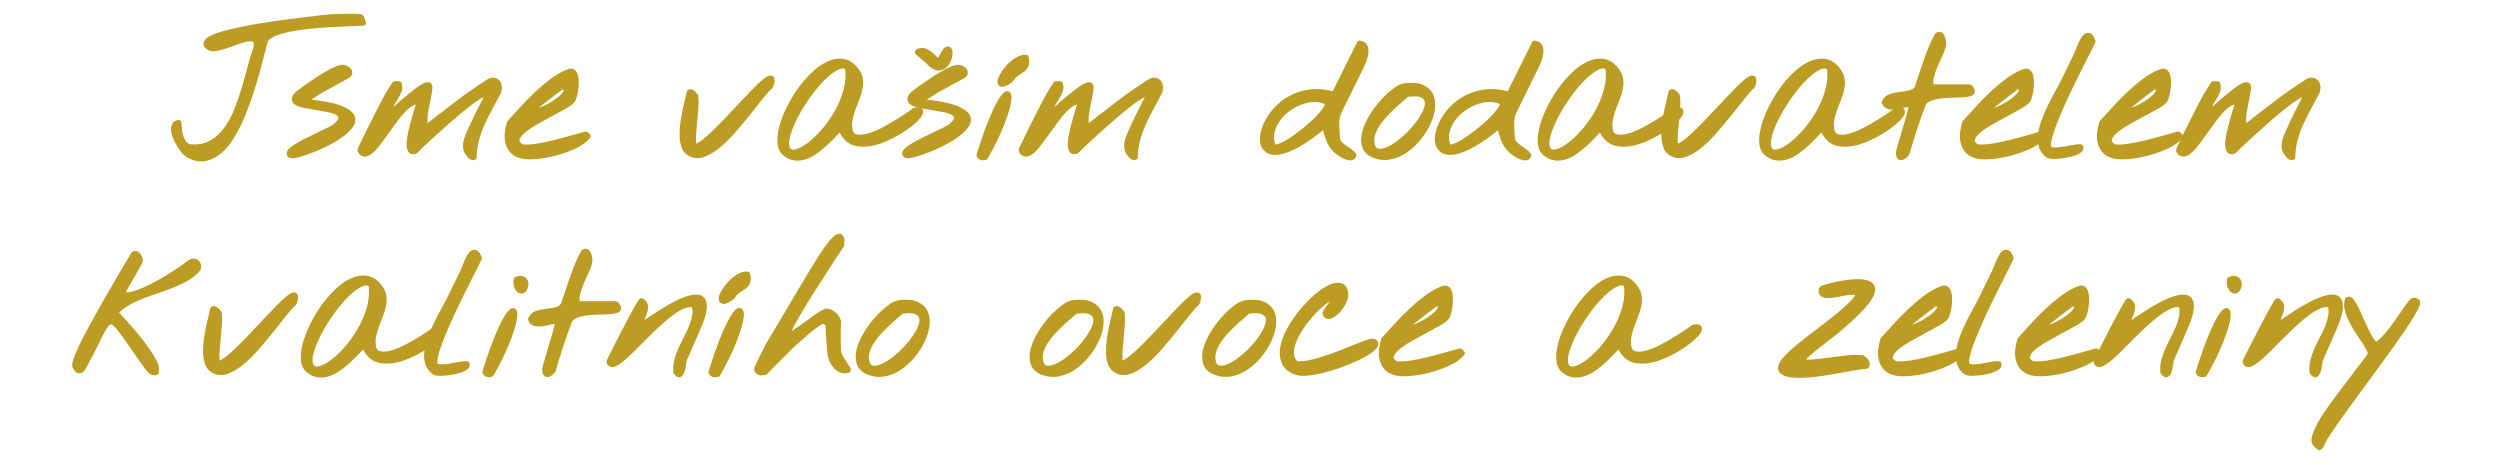 <svg xmlns="http://www.w3.org/2000/svg" xmlns:xlink="http://www.w3.org/1999/xlink" xmlns:serif="http://www.serif.com/" width="100%" height="100%" viewBox="0 0 462 86" xml:space="preserve" style="fill-rule:evenodd;clip-rule:evenodd;stroke-linejoin:round;stroke-miterlimit:2;">    <g id="Artboard1" transform="matrix(0.277,0,0,0.067,0,0)">        <rect x="0" y="0" width="1665.17" height="1280" style="fill:none;"></rect>        <g transform="matrix(3.609,0,0,14.957,-1494.66,-13419.1)">            <g transform="matrix(1,0,0,1,446.209,926.177)">                <path d="M2.822,-0.365C2.601,-0.476 2.341,-0.697 2.042,-1.029C1.743,-1.361 1.461,-1.738 1.195,-2.158C0.93,-2.579 0.692,-3.027 0.481,-3.503C0.271,-3.979 0.138,-4.422 0.083,-4.831C0.028,-5.241 0.061,-5.584 0.183,-5.86C0.304,-6.137 0.564,-6.309 0.963,-6.375C0.985,-6.065 1.018,-5.667 1.063,-5.18C1.107,-4.693 1.206,-4.217 1.361,-3.752C1.516,-3.287 1.738,-2.872 2.025,-2.507C2.313,-2.142 2.712,-1.937 3.221,-1.893C4.66,-1.782 5.905,-2.02 6.956,-2.606C8.007,-3.193 8.921,-3.995 9.695,-5.014C10.47,-6.032 11.123,-7.2 11.654,-8.517C12.186,-9.834 12.656,-11.178 13.065,-12.551C13.475,-13.923 13.846,-15.251 14.178,-16.535C14.51,-17.819 14.853,-18.937 15.207,-19.889C15.428,-20.708 15.417,-21.256 15.174,-21.532C14.93,-21.809 14.543,-21.925 14.012,-21.881C13.48,-21.837 12.855,-21.687 12.136,-21.433C11.416,-21.178 10.702,-20.924 9.994,-20.669C9.286,-20.414 8.622,-20.226 8.002,-20.104C7.382,-19.983 6.906,-20.033 6.574,-20.254C6.109,-20.564 5.954,-20.868 6.109,-21.167C6.264,-21.466 6.63,-21.754 7.205,-22.03C7.781,-22.307 8.528,-22.567 9.446,-22.811C10.365,-23.054 11.35,-23.286 12.401,-23.508C13.453,-23.729 14.526,-23.934 15.622,-24.122C16.718,-24.31 17.742,-24.471 18.693,-24.604C19.645,-24.736 20.481,-24.847 21.2,-24.936C21.92,-25.024 22.423,-25.09 22.711,-25.135C23.087,-25.179 23.607,-25.24 24.271,-25.317C24.936,-25.395 25.611,-25.478 26.297,-25.566C26.983,-25.655 27.592,-25.727 28.123,-25.782C28.654,-25.838 28.975,-25.865 29.086,-25.865C29.507,-25.887 30.032,-25.91 30.663,-25.932C31.294,-25.954 31.908,-25.965 32.506,-25.965C33.104,-25.965 33.624,-25.954 34.066,-25.932C34.509,-25.91 34.73,-25.887 34.73,-25.865L35.096,-24.77C34.498,-24.725 33.69,-24.687 32.672,-24.653C31.654,-24.62 30.536,-24.57 29.318,-24.504C28.101,-24.438 26.839,-24.343 25.533,-24.222C24.227,-24.1 23.01,-23.934 21.881,-23.724C20.752,-23.513 19.756,-23.248 18.893,-22.927C18.029,-22.606 17.421,-22.213 17.066,-21.748C16.889,-21.239 16.679,-20.486 16.436,-19.49C16.192,-18.494 15.893,-17.36 15.539,-16.087C15.185,-14.814 14.781,-13.464 14.327,-12.036C13.873,-10.608 13.364,-9.219 12.8,-7.869C12.235,-6.519 11.61,-5.263 10.924,-4.101C10.238,-2.938 9.479,-1.987 8.649,-1.245C7.819,-0.504 6.923,-0.028 5.96,0.183C4.997,0.393 3.951,0.21 2.822,-0.365Z" style="fill:rgb(188,156,36);fill-rule:nonzero;stroke:rgb(188,156,34);stroke-width:1px;"></path>                <path d="M21.615,-0.365C21.35,-0.542 21.344,-0.78 21.599,-1.079C21.853,-1.378 22.263,-1.699 22.827,-2.042C23.392,-2.385 24.05,-2.745 24.803,-3.121C25.555,-3.497 26.28,-3.852 26.978,-4.184C27.675,-4.516 28.289,-4.809 28.82,-5.063C29.352,-5.318 29.695,-5.512 29.85,-5.645C30.58,-6.264 30.962,-6.779 30.995,-7.188C31.028,-7.598 30.846,-7.93 30.447,-8.185C30.049,-8.439 29.49,-8.638 28.771,-8.782C28.051,-8.926 27.31,-9.059 26.546,-9.181C25.782,-9.302 25.052,-9.43 24.354,-9.563C23.657,-9.695 23.132,-9.872 22.777,-10.094C22.423,-10.315 22.307,-10.608 22.429,-10.974C22.55,-11.339 23.032,-11.809 23.873,-12.385C24.183,-12.606 24.637,-12.927 25.234,-13.348C25.832,-13.768 26.479,-14.2 27.177,-14.643C27.874,-15.085 28.566,-15.484 29.252,-15.838C29.938,-16.192 30.514,-16.424 30.979,-16.535C31.222,-16.579 31.471,-16.557 31.726,-16.469C31.98,-16.38 32.185,-16.253 32.34,-16.087C32.495,-15.921 32.567,-15.738 32.556,-15.539C32.545,-15.34 32.395,-15.163 32.107,-15.008C30.846,-14.299 29.634,-13.635 28.472,-13.016C27.31,-12.396 26.142,-11.688 24.969,-10.891C24.902,-10.714 24.919,-10.559 25.019,-10.426C25.118,-10.293 25.234,-10.193 25.367,-10.127C27.714,-9.883 29.479,-9.54 30.663,-9.098C31.847,-8.655 32.6,-8.168 32.921,-7.637C33.242,-7.105 33.203,-6.541 32.805,-5.943C32.406,-5.346 31.814,-4.759 31.028,-4.184C30.243,-3.608 29.34,-3.066 28.322,-2.557C27.304,-2.048 26.325,-1.616 25.384,-1.262C24.443,-0.908 23.618,-0.642 22.91,-0.465C22.202,-0.288 21.77,-0.255 21.615,-0.365Z" style="fill:rgb(188,156,36);fill-rule:nonzero;stroke:rgb(188,156,34);stroke-width:1px;"></path>                <path d="M54.453,-0.764C54.21,-1.051 54.071,-1.378 54.038,-1.743C54.005,-2.108 54.027,-2.474 54.104,-2.839C54.182,-3.204 54.293,-3.558 54.437,-3.901C54.58,-4.244 54.719,-4.56 54.852,-4.848C54.94,-5.069 55.123,-5.473 55.399,-6.06C55.676,-6.646 55.975,-7.26 56.296,-7.902C56.617,-8.544 56.921,-9.147 57.209,-9.712C57.497,-10.276 57.696,-10.669 57.807,-10.891L57.807,-11.621C57.585,-11.732 57.132,-11.582 56.445,-11.173C55.759,-10.763 54.962,-10.199 54.055,-9.479C53.147,-8.76 52.184,-7.958 51.166,-7.072C50.148,-6.187 49.19,-5.34 48.294,-4.532C47.397,-3.724 46.617,-3.005 45.953,-2.374C45.289,-1.743 44.868,-1.328 44.691,-1.129C44.204,-0.974 43.889,-1.079 43.745,-1.444C43.601,-1.81 43.563,-2.319 43.629,-2.972C43.695,-3.625 43.828,-4.355 44.027,-5.163C44.227,-5.971 44.431,-6.735 44.642,-7.454C44.852,-8.174 45.04,-8.788 45.206,-9.297C45.372,-9.806 45.444,-10.083 45.422,-10.127C44.979,-10.282 44.514,-10.227 44.027,-9.961C43.54,-9.695 43.042,-9.302 42.533,-8.782C42.024,-8.262 41.515,-7.653 41.006,-6.956C40.497,-6.259 39.988,-5.562 39.479,-4.864C38.969,-4.167 38.482,-3.503 38.018,-2.872C37.553,-2.241 37.11,-1.727 36.689,-1.328C36.269,-0.93 35.876,-0.697 35.511,-0.631C35.146,-0.564 34.83,-0.73 34.564,-1.129C34.542,-1.151 34.531,-1.206 34.531,-1.295C34.531,-1.383 34.542,-1.45 34.564,-1.494C34.675,-1.715 34.847,-2.064 35.079,-2.54C35.312,-3.016 35.572,-3.553 35.859,-4.15C36.147,-4.748 36.457,-5.373 36.789,-6.026C37.121,-6.679 37.437,-7.299 37.735,-7.886C38.034,-8.472 38.3,-8.998 38.532,-9.463C38.765,-9.928 38.947,-10.271 39.08,-10.492C39.191,-10.714 39.346,-10.996 39.545,-11.339C39.744,-11.682 39.943,-12.014 40.143,-12.335C40.342,-12.656 40.519,-12.933 40.674,-13.165C40.829,-13.397 40.906,-13.514 40.906,-13.514L41.703,-13.514C41.858,-13.005 41.836,-12.529 41.637,-12.086C41.438,-11.643 41.2,-11.212 40.923,-10.791C40.646,-10.37 40.414,-9.955 40.226,-9.546C40.037,-9.136 40.032,-8.699 40.209,-8.234C42.113,-9.917 43.579,-11.156 44.608,-11.953C45.638,-12.75 46.363,-13.204 46.783,-13.314C47.204,-13.425 47.403,-13.259 47.381,-12.816C47.359,-12.374 47.265,-11.776 47.099,-11.023C46.933,-10.271 46.767,-9.413 46.601,-8.45C46.435,-7.487 46.418,-6.552 46.551,-5.645L46.949,-5.645C47.082,-5.733 47.303,-5.899 47.613,-6.143C47.923,-6.386 48.261,-6.652 48.626,-6.939C48.991,-7.227 49.334,-7.493 49.655,-7.736C49.976,-7.98 50.203,-8.146 50.336,-8.234C50.579,-8.434 50.934,-8.71 51.398,-9.064C51.863,-9.419 52.334,-9.778 52.81,-10.144C53.285,-10.509 53.717,-10.83 54.104,-11.106C54.492,-11.383 54.741,-11.555 54.852,-11.621C54.94,-11.688 55.134,-11.826 55.433,-12.036C55.731,-12.246 56.063,-12.473 56.429,-12.717C56.794,-12.96 57.143,-13.187 57.475,-13.397C57.807,-13.608 58.05,-13.768 58.205,-13.879C58.537,-14.1 58.847,-14.2 59.135,-14.178C59.423,-14.156 59.66,-14.05 59.849,-13.862C60.037,-13.674 60.153,-13.42 60.197,-13.099C60.242,-12.778 60.197,-12.418 60.064,-12.02C59.533,-11.023 59.007,-10.049 58.487,-9.098C57.967,-8.146 57.491,-7.188 57.06,-6.226C56.628,-5.263 56.274,-4.272 55.997,-3.254C55.72,-2.236 55.571,-1.151 55.549,0C55.438,0.066 55.322,0.066 55.2,0C55.078,-0.066 54.962,-0.155 54.852,-0.266C54.741,-0.376 54.647,-0.487 54.569,-0.598C54.492,-0.708 54.453,-0.764 54.453,-0.764Z" style="fill:rgb(188,156,36);fill-rule:nonzero;stroke:rgb(188,156,34);stroke-width:1px;"></path>                <path d="M64.016,-0.365C63.352,-0.587 62.848,-0.924 62.505,-1.378C62.162,-1.832 61.935,-2.335 61.824,-2.889C61.714,-3.442 61.697,-4.023 61.774,-4.632C61.852,-5.241 61.979,-5.822 62.156,-6.375C62.82,-7.083 63.567,-7.897 64.397,-8.815C65.228,-9.734 66.107,-10.636 67.037,-11.521C67.967,-12.407 68.935,-13.231 69.942,-13.995C70.95,-14.759 71.973,-15.34 73.014,-15.738C73.368,-15.893 73.65,-15.888 73.86,-15.722C74.071,-15.556 74.22,-15.296 74.309,-14.941C74.397,-14.587 74.436,-14.178 74.425,-13.713C74.414,-13.248 74.375,-12.794 74.309,-12.352C74.242,-11.909 74.154,-11.51 74.043,-11.156C73.932,-10.802 73.822,-10.559 73.711,-10.426C73.445,-10.116 72.931,-9.751 72.167,-9.33C71.403,-8.91 70.557,-8.45 69.627,-7.952C68.697,-7.454 67.768,-6.939 66.838,-6.408C65.908,-5.877 65.145,-5.351 64.547,-4.831C63.949,-4.311 63.595,-3.796 63.484,-3.287C63.374,-2.778 63.684,-2.313 64.414,-1.893C65.167,-1.804 66.08,-1.843 67.153,-2.009C68.227,-2.175 69.323,-2.396 70.44,-2.673C71.558,-2.95 72.637,-3.237 73.678,-3.536C74.718,-3.835 75.57,-4.073 76.234,-4.25L76.633,-3.885C76.146,-3.243 75.349,-2.656 74.242,-2.125C73.135,-1.594 71.94,-1.157 70.656,-0.813C69.372,-0.47 68.122,-0.249 66.904,-0.149C65.687,-0.05 64.724,-0.122 64.016,-0.365ZM71.951,-13.049C71.929,-13.071 71.763,-12.977 71.453,-12.767C71.143,-12.556 70.761,-12.28 70.308,-11.937C69.854,-11.593 69.367,-11.217 68.847,-10.808C68.326,-10.398 67.851,-10.016 67.419,-9.662C66.987,-9.308 66.628,-9.004 66.34,-8.749C66.052,-8.494 65.93,-8.367 65.975,-8.367C66.329,-8.301 66.788,-8.351 67.353,-8.517C67.917,-8.683 68.504,-8.921 69.112,-9.23C69.721,-9.54 70.302,-9.889 70.855,-10.276C71.409,-10.664 71.846,-11.046 72.167,-11.422C72.488,-11.798 72.654,-12.13 72.665,-12.418C72.676,-12.706 72.438,-12.916 71.951,-13.049Z" style="fill:rgb(188,156,36);fill-rule:nonzero;stroke:rgb(188,156,34);stroke-width:1px;"></path>                <path d="M95.393,-0.764C94.928,-1.029 94.596,-1.45 94.396,-2.025C94.197,-2.601 94.087,-3.254 94.064,-3.984C94.042,-4.715 94.087,-5.479 94.197,-6.275C94.308,-7.072 94.441,-7.847 94.596,-8.6C94.751,-9.352 94.906,-10.027 95.061,-10.625C95.215,-11.223 95.326,-11.688 95.393,-12.02C95.503,-12.086 95.619,-12.086 95.741,-12.02C95.863,-11.953 95.985,-11.859 96.106,-11.737C96.228,-11.616 96.328,-11.505 96.405,-11.405C96.483,-11.306 96.521,-11.256 96.521,-11.256C96.588,-10.481 96.593,-9.723 96.538,-8.981C96.483,-8.24 96.416,-7.504 96.339,-6.773C96.261,-6.043 96.195,-5.301 96.14,-4.549C96.084,-3.796 96.079,-3.033 96.123,-2.258C96.3,-1.926 96.665,-1.92 97.219,-2.241C97.772,-2.562 98.447,-3.082 99.244,-3.802C100.041,-4.521 100.91,-5.373 101.851,-6.358C102.791,-7.343 103.721,-8.323 104.64,-9.297C105.558,-10.271 106.427,-11.184 107.246,-12.036C108.065,-12.888 108.757,-13.541 109.321,-13.995C109.886,-14.449 110.279,-14.637 110.5,-14.56C110.721,-14.482 110.688,-14.012 110.4,-13.148C109.869,-12.684 109.238,-11.986 108.508,-11.057C107.777,-10.127 106.98,-9.125 106.117,-8.052C105.254,-6.978 104.357,-5.91 103.428,-4.848C102.498,-3.785 101.563,-2.872 100.622,-2.108C99.681,-1.345 98.768,-0.813 97.883,-0.515C96.997,-0.216 96.167,-0.299 95.393,-0.764Z" style="fill:rgb(188,156,36);fill-rule:nonzero;stroke:rgb(188,156,34);stroke-width:1px;"></path>                <path d="M113.023,-0.764C112.492,-1.206 112.199,-1.859 112.144,-2.723C112.088,-3.586 112.21,-4.56 112.509,-5.645C112.808,-6.729 113.25,-7.864 113.837,-9.048C114.424,-10.232 115.104,-11.361 115.879,-12.435C116.654,-13.508 117.495,-14.471 118.402,-15.323C119.31,-16.175 120.217,-16.806 121.125,-17.216C122.033,-17.625 122.918,-17.769 123.781,-17.647C124.645,-17.526 125.43,-17.022 126.139,-16.137C126.581,-15.583 126.847,-15.024 126.936,-14.46C127.024,-13.896 127.013,-13.32 126.902,-12.733C126.792,-12.147 126.615,-11.549 126.371,-10.94C126.128,-10.332 125.89,-9.717 125.657,-9.098C125.425,-8.478 125.237,-7.847 125.093,-7.205C124.949,-6.563 124.921,-5.91 125.01,-5.246C125.12,-4.405 125.497,-3.907 126.139,-3.752C126.781,-3.597 127.55,-3.641 128.446,-3.885C129.343,-4.128 130.289,-4.516 131.285,-5.047C132.281,-5.578 133.205,-6.109 134.058,-6.641C134.91,-7.172 135.618,-7.637 136.183,-8.035C136.747,-8.434 137.029,-8.633 137.029,-8.633C137.649,-8.766 137.998,-8.727 138.075,-8.517C138.153,-8.306 138.031,-7.996 137.71,-7.587C137.389,-7.177 136.908,-6.713 136.266,-6.192C135.624,-5.672 134.893,-5.169 134.074,-4.682C133.255,-4.195 132.381,-3.752 131.451,-3.354C130.521,-2.955 129.614,-2.684 128.729,-2.54C127.843,-2.396 127.007,-2.407 126.222,-2.573C125.436,-2.739 124.788,-3.132 124.279,-3.752C124.036,-4.018 123.853,-4.283 123.731,-4.549C123.61,-4.814 123.416,-5.047 123.15,-5.246C122.818,-4.936 122.42,-4.532 121.955,-4.034C121.49,-3.536 120.987,-3.038 120.444,-2.54C119.902,-2.042 119.326,-1.572 118.718,-1.129C118.109,-0.686 117.484,-0.354 116.842,-0.133C116.2,0.089 115.552,0.166 114.899,0.1C114.246,0.033 113.621,-0.255 113.023,-0.764ZM113.389,-1.893C113.588,-1.184 114.031,-0.858 114.717,-0.913C115.403,-0.968 116.2,-1.306 117.107,-1.926C118.015,-2.546 118.956,-3.392 119.93,-4.466C120.904,-5.539 121.778,-6.735 122.553,-8.052C123.327,-9.369 123.92,-10.758 124.329,-12.219C124.739,-13.68 124.844,-15.118 124.645,-16.535C124.113,-16.956 123.449,-16.972 122.652,-16.585C121.855,-16.198 121.009,-15.567 120.112,-14.692C119.216,-13.818 118.33,-12.778 117.456,-11.571C116.582,-10.365 115.813,-9.147 115.148,-7.919C114.484,-6.69 113.981,-5.534 113.638,-4.449C113.295,-3.365 113.212,-2.512 113.389,-1.893Z" style="fill:rgb(188,156,36);fill-rule:nonzero;stroke:rgb(188,156,34);stroke-width:1px;"></path>                <path d="M135.402,-0.365C135.137,-0.542 135.131,-0.78 135.386,-1.079C135.64,-1.378 136.05,-1.699 136.614,-2.042C137.179,-2.385 137.837,-2.745 138.59,-3.121C139.342,-3.497 140.067,-3.852 140.765,-4.184C141.462,-4.516 142.076,-4.809 142.607,-5.063C143.139,-5.318 143.482,-5.512 143.637,-5.645C144.367,-6.264 144.749,-6.779 144.782,-7.188C144.815,-7.598 144.633,-7.93 144.234,-8.185C143.836,-8.439 143.277,-8.638 142.558,-8.782C141.838,-8.926 141.097,-9.059 140.333,-9.181C139.569,-9.302 138.839,-9.43 138.142,-9.563C137.444,-9.695 136.919,-9.872 136.564,-10.094C136.21,-10.315 136.094,-10.608 136.216,-10.974C136.338,-11.339 136.819,-11.809 137.66,-12.385C137.97,-12.606 138.424,-12.927 139.021,-13.348C139.619,-13.768 140.267,-14.2 140.964,-14.643C141.661,-15.085 142.353,-15.484 143.039,-15.838C143.725,-16.192 144.301,-16.424 144.766,-16.535C145.009,-16.579 145.258,-16.557 145.513,-16.469C145.767,-16.38 145.972,-16.253 146.127,-16.087C146.282,-15.921 146.354,-15.738 146.343,-15.539C146.332,-15.34 146.182,-15.163 145.895,-15.008C144.633,-14.299 143.421,-13.635 142.259,-13.016C141.097,-12.396 139.929,-11.688 138.756,-10.891C138.689,-10.714 138.706,-10.559 138.806,-10.426C138.905,-10.293 139.021,-10.193 139.154,-10.127C141.501,-9.883 143.266,-9.54 144.45,-9.098C145.634,-8.655 146.387,-8.168 146.708,-7.637C147.029,-7.105 146.99,-6.541 146.592,-5.943C146.193,-5.346 145.601,-4.759 144.815,-4.184C144.03,-3.608 143.128,-3.066 142.109,-2.557C141.091,-2.048 140.112,-1.616 139.171,-1.262C138.23,-0.908 137.406,-0.642 136.697,-0.465C135.989,-0.288 135.557,-0.255 135.402,-0.365ZM142.773,-19.756C143.061,-19.977 143.266,-19.994 143.388,-19.806C143.509,-19.618 143.554,-19.346 143.521,-18.992C143.487,-18.638 143.382,-18.256 143.205,-17.847C143.028,-17.437 142.785,-17.105 142.475,-16.851C142.165,-16.596 141.788,-16.48 141.346,-16.502C140.903,-16.524 140.405,-16.801 139.852,-17.332C139.785,-17.421 139.647,-17.559 139.437,-17.747C139.226,-17.935 138.999,-18.134 138.756,-18.345C138.512,-18.555 138.28,-18.754 138.059,-18.942C137.837,-19.131 137.682,-19.258 137.594,-19.324C137.527,-19.391 137.549,-19.451 137.66,-19.507C137.771,-19.562 137.882,-19.59 137.992,-19.59C138.324,-19.701 138.662,-19.678 139.005,-19.523C139.348,-19.368 139.669,-19.169 139.968,-18.926C140.267,-18.682 140.521,-18.444 140.731,-18.212C140.942,-17.979 141.091,-17.83 141.18,-17.764C141.313,-17.697 141.462,-17.764 141.628,-17.963C141.794,-18.162 141.954,-18.389 142.109,-18.644C142.264,-18.898 142.403,-19.142 142.524,-19.374C142.646,-19.606 142.729,-19.734 142.773,-19.756Z" style="fill:rgb(188,156,36);fill-rule:nonzero;stroke:rgb(188,156,34);stroke-width:1px;"></path>                <g transform="matrix(1,0,0,1,30.717,-1.42109e-14)">                    <path d="M118.236,-0.365C118.325,-0.144 118.491,-0.011 118.734,0.033C118.978,0.077 119.188,0.066 119.365,0C120.583,-2.147 121.529,-4.056 122.204,-5.728C122.879,-7.399 123.322,-8.732 123.532,-9.729C123.743,-10.725 123.759,-11.344 123.582,-11.588C123.405,-11.831 123.067,-11.61 122.569,-10.924C122.071,-10.238 121.451,-9.037 120.71,-7.321C119.968,-5.606 119.144,-3.287 118.236,-0.365ZM124.055,-14.277C123.324,-13.746 122.81,-13.48 122.511,-13.48C122.212,-13.48 122.079,-13.641 122.112,-13.962C122.146,-14.283 122.312,-14.698 122.61,-15.207C122.909,-15.716 123.285,-16.214 123.739,-16.701C124.193,-17.188 124.697,-17.598 125.25,-17.93C125.803,-18.262 126.346,-18.417 126.877,-18.395C127.01,-17.73 127.004,-17.243 126.86,-16.934C126.716,-16.624 126.495,-16.364 126.196,-16.153C125.897,-15.943 125.549,-15.711 125.15,-15.456C124.752,-15.201 124.387,-14.809 124.055,-14.277Z" style="fill:rgb(188,156,36);fill-rule:nonzero;stroke:rgb(188,156,34);stroke-width:1px;"></path>                </g>                <path d="M176.674,-0.764C176.43,-1.051 176.292,-1.378 176.259,-1.743C176.226,-2.108 176.248,-2.474 176.325,-2.839C176.403,-3.204 176.513,-3.558 176.657,-3.901C176.801,-4.244 176.939,-4.56 177.072,-4.848C177.161,-5.069 177.343,-5.473 177.62,-6.06C177.897,-6.646 178.196,-7.26 178.517,-7.902C178.838,-8.544 179.142,-9.147 179.43,-9.712C179.717,-10.276 179.917,-10.669 180.027,-10.891L180.027,-11.621C179.806,-11.732 179.352,-11.582 178.666,-11.173C177.98,-10.763 177.183,-10.199 176.275,-9.479C175.368,-8.76 174.405,-7.958 173.387,-7.072C172.368,-6.187 171.411,-5.34 170.515,-4.532C169.618,-3.724 168.838,-3.005 168.174,-2.374C167.51,-1.743 167.089,-1.328 166.912,-1.129C166.425,-0.974 166.11,-1.079 165.966,-1.444C165.822,-1.81 165.783,-2.319 165.85,-2.972C165.916,-3.625 166.049,-4.355 166.248,-5.163C166.447,-5.971 166.652,-6.735 166.862,-7.454C167.073,-8.174 167.261,-8.788 167.427,-9.297C167.593,-9.806 167.665,-10.083 167.643,-10.127C167.2,-10.282 166.735,-10.227 166.248,-9.961C165.761,-9.695 165.263,-9.302 164.754,-8.782C164.245,-8.262 163.736,-7.653 163.227,-6.956C162.717,-6.259 162.208,-5.562 161.699,-4.864C161.19,-4.167 160.703,-3.503 160.238,-2.872C159.773,-2.241 159.331,-1.727 158.91,-1.328C158.49,-0.93 158.097,-0.697 157.731,-0.631C157.366,-0.564 157.051,-0.73 156.785,-1.129C156.763,-1.151 156.752,-1.206 156.752,-1.295C156.752,-1.383 156.763,-1.45 156.785,-1.494C156.896,-1.715 157.067,-2.064 157.3,-2.54C157.532,-3.016 157.792,-3.553 158.08,-4.15C158.368,-4.748 158.678,-5.373 159.01,-6.026C159.342,-6.679 159.657,-7.299 159.956,-7.886C160.255,-8.472 160.521,-8.998 160.753,-9.463C160.985,-9.928 161.168,-10.271 161.301,-10.492C161.411,-10.714 161.566,-10.996 161.766,-11.339C161.965,-11.682 162.164,-12.014 162.363,-12.335C162.563,-12.656 162.74,-12.933 162.895,-13.165C163.049,-13.397 163.127,-13.514 163.127,-13.514L163.924,-13.514C164.079,-13.005 164.057,-12.529 163.857,-12.086C163.658,-11.643 163.42,-11.212 163.144,-10.791C162.867,-10.37 162.634,-9.955 162.446,-9.546C162.258,-9.136 162.253,-8.699 162.43,-8.234C164.333,-9.917 165.8,-11.156 166.829,-11.953C167.858,-12.75 168.583,-13.204 169.004,-13.314C169.424,-13.425 169.624,-13.259 169.602,-12.816C169.579,-12.374 169.485,-11.776 169.319,-11.023C169.153,-10.271 168.987,-9.413 168.821,-8.45C168.655,-7.487 168.639,-6.552 168.771,-5.645L169.17,-5.645C169.303,-5.733 169.524,-5.899 169.834,-6.143C170.144,-6.386 170.481,-6.652 170.847,-6.939C171.212,-7.227 171.555,-7.493 171.876,-7.736C172.197,-7.98 172.424,-8.146 172.557,-8.234C172.8,-8.434 173.154,-8.71 173.619,-9.064C174.084,-9.419 174.554,-9.778 175.03,-10.144C175.506,-10.509 175.938,-10.83 176.325,-11.106C176.713,-11.383 176.962,-11.555 177.072,-11.621C177.161,-11.688 177.354,-11.826 177.653,-12.036C177.952,-12.246 178.284,-12.473 178.649,-12.717C179.015,-12.96 179.363,-13.187 179.695,-13.397C180.027,-13.608 180.271,-13.768 180.426,-13.879C180.758,-14.1 181.068,-14.2 181.355,-14.178C181.643,-14.156 181.881,-14.05 182.069,-13.862C182.257,-13.674 182.374,-13.42 182.418,-13.099C182.462,-12.778 182.418,-12.418 182.285,-12.02C181.754,-11.023 181.228,-10.049 180.708,-9.098C180.188,-8.146 179.712,-7.188 179.28,-6.226C178.849,-5.263 178.494,-4.272 178.218,-3.254C177.941,-2.236 177.792,-1.151 177.77,0C177.659,0.066 177.543,0.066 177.421,0C177.299,-0.066 177.183,-0.155 177.072,-0.266C176.962,-0.376 176.868,-0.487 176.79,-0.598C176.713,-0.708 176.674,-0.764 176.674,-0.764Z" style="fill:rgb(188,156,36);fill-rule:nonzero;stroke:rgb(188,156,34);stroke-width:1px;"></path>                <g transform="matrix(1,0,0,1,-18.793,40)">                    <path d="M118.236,-0.365C118.325,-0.144 118.491,-0.011 118.734,0.033C118.978,0.077 119.188,0.066 119.365,0C120.583,-2.147 121.529,-4.056 122.204,-5.728C122.879,-7.399 123.322,-8.732 123.532,-9.729C123.743,-10.725 123.759,-11.344 123.582,-11.588C123.405,-11.831 123.067,-11.61 122.569,-10.924C122.071,-10.238 121.451,-9.037 120.71,-7.321C119.968,-5.606 119.144,-3.287 118.236,-0.365ZM122.055,-14.277C121.324,-13.746 120.81,-13.48 120.511,-13.48C120.212,-13.48 120.079,-13.641 120.112,-13.962C120.146,-14.283 120.312,-14.698 120.61,-15.207C120.909,-15.716 121.285,-16.214 121.739,-16.701C122.193,-17.188 122.697,-17.598 123.25,-17.93C123.803,-18.262 124.346,-18.417 124.877,-18.395C125.01,-17.73 125.004,-17.243 124.86,-16.934C124.716,-16.624 124.495,-16.364 124.196,-16.153C123.897,-15.943 123.549,-15.711 123.15,-15.456C122.752,-15.201 122.387,-14.809 122.055,-14.277Z" style="fill:rgb(188,156,36);fill-rule:nonzero;stroke:rgb(188,156,34);stroke-width:1px;"></path>                </g>                <path d="M215.555,-0.764C214.714,-1.339 214.105,-2.053 213.729,-2.905C213.352,-3.757 213.076,-4.671 212.898,-5.645L212.533,-5.645C210.74,-4.184 209.185,-3.088 207.868,-2.357C206.551,-1.627 205.439,-1.179 204.531,-1.013C203.624,-0.847 202.915,-0.919 202.406,-1.229C201.897,-1.538 201.571,-1.987 201.427,-2.573C201.283,-3.16 201.311,-3.852 201.51,-4.648C201.709,-5.445 202.052,-6.248 202.539,-7.056C203.026,-7.864 203.657,-8.633 204.432,-9.363C205.206,-10.094 206.097,-10.691 207.104,-11.156C208.112,-11.621 209.229,-11.914 210.458,-12.036C211.687,-12.158 213.009,-12.02 214.426,-11.621L214.791,-12.02L219.273,-21.018C219.871,-20.929 220.225,-20.663 220.336,-20.221C220.447,-19.778 220.441,-19.291 220.319,-18.76C220.198,-18.229 220.021,-17.714 219.788,-17.216C219.556,-16.718 219.384,-16.358 219.273,-16.137C219.207,-16.004 219.08,-15.749 218.892,-15.373C218.703,-14.997 218.482,-14.549 218.228,-14.028C217.973,-13.508 217.702,-12.96 217.414,-12.385C217.126,-11.809 216.855,-11.261 216.601,-10.741C216.346,-10.221 216.119,-9.767 215.92,-9.38C215.721,-8.993 215.599,-8.743 215.555,-8.633C215.156,-7.814 214.974,-6.945 215.007,-6.026C215.04,-5.108 215.09,-4.228 215.156,-3.387C215.245,-2.988 215.422,-2.662 215.688,-2.407C215.953,-2.153 216.235,-1.92 216.534,-1.71C216.833,-1.5 217.132,-1.295 217.431,-1.096C217.729,-0.896 217.979,-0.653 218.178,-0.365C218.089,-0.077 217.912,0.072 217.646,0.083C217.381,0.094 217.104,0.044 216.816,-0.066C216.529,-0.177 216.263,-0.31 216.02,-0.465C215.776,-0.62 215.621,-0.719 215.555,-0.764ZM203.17,-2.258C203.258,-1.882 203.596,-1.771 204.183,-1.926C204.769,-2.081 205.461,-2.407 206.258,-2.905C207.055,-3.403 207.901,-4.007 208.798,-4.715C209.694,-5.423 210.502,-6.132 211.222,-6.84C211.941,-7.548 212.506,-8.201 212.915,-8.799C213.325,-9.396 213.452,-9.839 213.297,-10.127C212.611,-10.503 211.847,-10.691 211.006,-10.691C210.165,-10.691 209.329,-10.542 208.499,-10.243C207.669,-9.944 206.872,-9.524 206.108,-8.981C205.345,-8.439 204.703,-7.814 204.183,-7.105C203.662,-6.397 203.297,-5.628 203.087,-4.798C202.877,-3.968 202.904,-3.121 203.17,-2.258Z" style="fill:rgb(188,156,36);fill-rule:nonzero;stroke:rgb(188,156,34);stroke-width:1px;"></path>                <path d="M221.963,-0.365C221.033,-0.742 220.452,-1.306 220.22,-2.059C219.987,-2.811 219.993,-3.647 220.236,-4.565C220.48,-5.484 220.9,-6.436 221.498,-7.421C222.096,-8.406 222.76,-9.308 223.49,-10.127C224.221,-10.946 224.957,-11.638 225.698,-12.202C226.44,-12.767 227.076,-13.082 227.607,-13.148C228.98,-13.326 230.059,-13.231 230.845,-12.866C231.631,-12.501 232.167,-11.975 232.455,-11.289C232.743,-10.603 232.82,-9.8 232.688,-8.882C232.555,-7.963 232.261,-7.039 231.808,-6.109C231.354,-5.18 230.767,-4.283 230.048,-3.42C229.328,-2.557 228.532,-1.832 227.657,-1.245C226.783,-0.659 225.859,-0.271 224.885,-0.083C223.911,0.105 222.937,0.011 221.963,-0.365ZM221.598,-2.258C221.775,-1.549 222.151,-1.157 222.727,-1.079C223.302,-1.002 223.972,-1.146 224.735,-1.511C225.499,-1.876 226.301,-2.407 227.143,-3.104C227.984,-3.802 228.753,-4.56 229.45,-5.379C230.147,-6.198 230.723,-7.022 231.177,-7.853C231.631,-8.683 231.852,-9.408 231.841,-10.027C231.83,-10.647 231.531,-11.118 230.944,-11.438C230.358,-11.759 229.378,-11.82 228.006,-11.621C227.696,-11.333 227.298,-10.985 226.811,-10.575C226.324,-10.166 225.82,-9.717 225.3,-9.23C224.78,-8.743 224.265,-8.218 223.756,-7.653C223.247,-7.089 222.804,-6.508 222.428,-5.91C222.051,-5.313 221.78,-4.704 221.614,-4.084C221.448,-3.464 221.443,-2.855 221.598,-2.258Z" style="fill:rgb(188,156,36);fill-rule:nonzero;stroke:rgb(188,156,34);stroke-width:1px;"></path>                <path d="M247.895,-0.764C247.053,-1.339 246.445,-2.053 246.068,-2.905C245.692,-3.757 245.415,-4.671 245.238,-5.645L244.873,-5.645C243.08,-4.184 241.525,-3.088 240.208,-2.357C238.891,-1.627 237.779,-1.179 236.871,-1.013C235.964,-0.847 235.255,-0.919 234.746,-1.229C234.237,-1.538 233.91,-1.987 233.767,-2.573C233.623,-3.16 233.65,-3.852 233.85,-4.648C234.049,-5.445 234.392,-6.248 234.879,-7.056C235.366,-7.864 235.997,-8.633 236.771,-9.363C237.546,-10.094 238.437,-10.691 239.444,-11.156C240.451,-11.621 241.569,-11.914 242.798,-12.036C244.026,-12.158 245.349,-12.02 246.766,-11.621L247.131,-12.02L251.613,-21.018C252.211,-20.929 252.565,-20.663 252.676,-20.221C252.786,-19.778 252.781,-19.291 252.659,-18.76C252.537,-18.229 252.36,-17.714 252.128,-17.216C251.896,-16.718 251.724,-16.358 251.613,-16.137C251.547,-16.004 251.42,-15.749 251.231,-15.373C251.043,-14.997 250.822,-14.549 250.567,-14.028C250.313,-13.508 250.042,-12.96 249.754,-12.385C249.466,-11.809 249.195,-11.261 248.94,-10.741C248.686,-10.221 248.459,-9.767 248.26,-9.38C248.061,-8.993 247.939,-8.743 247.895,-8.633C247.496,-7.814 247.313,-6.945 247.347,-6.026C247.38,-5.108 247.43,-4.228 247.496,-3.387C247.585,-2.988 247.762,-2.662 248.027,-2.407C248.293,-2.153 248.575,-1.92 248.874,-1.71C249.173,-1.5 249.472,-1.295 249.771,-1.096C250.069,-0.896 250.318,-0.653 250.518,-0.365C250.429,-0.077 250.252,0.072 249.986,0.083C249.721,0.094 249.444,0.044 249.156,-0.066C248.868,-0.177 248.603,-0.31 248.359,-0.465C248.116,-0.62 247.961,-0.719 247.895,-0.764ZM235.51,-2.258C235.598,-1.882 235.936,-1.771 236.522,-1.926C237.109,-2.081 237.801,-2.407 238.598,-2.905C239.395,-3.403 240.241,-4.007 241.138,-4.715C242.034,-5.423 242.842,-6.132 243.562,-6.84C244.281,-7.548 244.845,-8.201 245.255,-8.799C245.664,-9.396 245.792,-9.839 245.637,-10.127C244.951,-10.503 244.187,-10.691 243.346,-10.691C242.505,-10.691 241.669,-10.542 240.839,-10.243C240.009,-9.944 239.212,-9.524 238.448,-8.981C237.685,-8.439 237.043,-7.814 236.522,-7.105C236.002,-6.397 235.637,-5.628 235.427,-4.798C235.216,-3.968 235.244,-3.121 235.51,-2.258Z" style="fill:rgb(188,156,36);fill-rule:nonzero;stroke:rgb(188,156,34);stroke-width:1px;"></path>                <path d="M253.572,-0.764C253.041,-1.206 252.748,-1.859 252.692,-2.723C252.637,-3.586 252.759,-4.56 253.058,-5.645C253.356,-6.729 253.799,-7.864 254.386,-9.048C254.972,-10.232 255.653,-11.361 256.428,-12.435C257.202,-13.508 258.044,-14.471 258.951,-15.323C259.859,-16.175 260.766,-16.806 261.674,-17.216C262.581,-17.625 263.467,-17.769 264.33,-17.647C265.193,-17.526 265.979,-17.022 266.688,-16.137C267.13,-15.583 267.396,-15.024 267.484,-14.46C267.573,-13.896 267.562,-13.32 267.451,-12.733C267.34,-12.147 267.163,-11.549 266.92,-10.94C266.676,-10.332 266.438,-9.717 266.206,-9.098C265.974,-8.478 265.785,-7.847 265.642,-7.205C265.498,-6.563 265.47,-5.91 265.559,-5.246C265.669,-4.405 266.046,-3.907 266.688,-3.752C267.329,-3.597 268.099,-3.641 268.995,-3.885C269.892,-4.128 270.838,-4.516 271.834,-5.047C272.83,-5.578 273.754,-6.109 274.606,-6.641C275.459,-7.172 276.167,-7.637 276.731,-8.035C277.296,-8.434 277.578,-8.633 277.578,-8.633C278.198,-8.766 278.547,-8.727 278.624,-8.517C278.701,-8.306 278.58,-7.996 278.259,-7.587C277.938,-7.177 277.456,-6.713 276.814,-6.192C276.173,-5.672 275.442,-5.169 274.623,-4.682C273.804,-4.195 272.93,-3.752 272,-3.354C271.07,-2.955 270.163,-2.684 269.277,-2.54C268.392,-2.396 267.556,-2.407 266.771,-2.573C265.985,-2.739 265.337,-3.132 264.828,-3.752C264.585,-4.018 264.402,-4.283 264.28,-4.549C264.159,-4.814 263.965,-5.047 263.699,-5.246C263.367,-4.936 262.969,-4.532 262.504,-4.034C262.039,-3.536 261.535,-3.038 260.993,-2.54C260.451,-2.042 259.875,-1.572 259.267,-1.129C258.658,-0.686 258.033,-0.354 257.391,-0.133C256.749,0.089 256.101,0.166 255.448,0.1C254.795,0.033 254.17,-0.255 253.572,-0.764ZM253.938,-1.893C254.137,-1.184 254.579,-0.858 255.266,-0.913C255.952,-0.968 256.749,-1.306 257.656,-1.926C258.564,-2.546 259.505,-3.392 260.479,-4.466C261.452,-5.539 262.327,-6.735 263.102,-8.052C263.876,-9.369 264.468,-10.758 264.878,-12.219C265.287,-13.68 265.393,-15.118 265.193,-16.535C264.662,-16.956 263.998,-16.972 263.201,-16.585C262.404,-16.198 261.558,-15.567 260.661,-14.692C259.765,-13.818 258.879,-12.778 258.005,-11.571C257.131,-10.365 256.361,-9.147 255.697,-7.919C255.033,-6.69 254.53,-5.534 254.187,-4.449C253.843,-3.365 253.76,-2.512 253.938,-1.893Z" style="fill:rgb(188,156,36);fill-rule:nonzero;stroke:rgb(188,156,34);stroke-width:1px;"></path>                <path d="M276.881,-0.764C276.416,-1.029 276.084,-1.45 275.885,-2.025C275.686,-2.601 275.575,-3.254 275.553,-3.984C275.531,-4.715 275.575,-5.479 275.686,-6.275C275.796,-7.072 275.929,-7.847 276.084,-8.6C276.239,-9.352 276.394,-10.027 276.549,-10.625C276.704,-11.223 276.814,-11.688 276.881,-12.02C276.992,-12.086 277.108,-12.086 277.229,-12.02C277.351,-11.953 277.473,-11.859 277.595,-11.737C277.716,-11.616 277.816,-11.505 277.894,-11.405C277.971,-11.306 278.01,-11.256 278.01,-11.256C278.076,-10.481 278.082,-9.723 278.026,-8.981C277.971,-8.24 277.905,-7.504 277.827,-6.773C277.75,-6.043 277.683,-5.301 277.628,-4.549C277.573,-3.796 277.567,-3.033 277.611,-2.258C277.788,-1.926 278.154,-1.92 278.707,-2.241C279.26,-2.562 279.936,-3.082 280.732,-3.802C281.529,-4.521 282.398,-5.373 283.339,-6.358C284.28,-7.343 285.209,-8.323 286.128,-9.297C287.047,-10.271 287.915,-11.184 288.734,-12.036C289.553,-12.888 290.245,-13.541 290.81,-13.995C291.374,-14.449 291.767,-14.637 291.988,-14.56C292.21,-14.482 292.176,-14.012 291.889,-13.148C291.357,-12.684 290.727,-11.986 289.996,-11.057C289.266,-10.127 288.469,-9.125 287.605,-8.052C286.742,-6.978 285.846,-5.91 284.916,-4.848C283.986,-3.785 283.051,-2.872 282.11,-2.108C281.17,-1.345 280.257,-0.813 279.371,-0.515C278.486,-0.216 277.656,-0.299 276.881,-0.764Z" style="fill:rgb(188,156,36);fill-rule:nonzero;stroke:rgb(188,156,34);stroke-width:1px;"></path>                <path d="M294.512,-0.764C293.98,-1.206 293.687,-1.859 293.632,-2.723C293.576,-3.586 293.698,-4.56 293.997,-5.645C294.296,-6.729 294.739,-7.864 295.325,-9.048C295.912,-10.232 296.592,-11.361 297.367,-12.435C298.142,-13.508 298.983,-14.471 299.891,-15.323C300.798,-16.175 301.706,-16.806 302.613,-17.216C303.521,-17.625 304.406,-17.769 305.27,-17.647C306.133,-17.526 306.919,-17.022 307.627,-16.137C308.07,-15.583 308.335,-15.024 308.424,-14.46C308.512,-13.896 308.501,-13.32 308.391,-12.733C308.28,-12.147 308.103,-11.549 307.859,-10.94C307.616,-10.332 307.378,-9.717 307.146,-9.098C306.913,-8.478 306.725,-7.847 306.581,-7.205C306.437,-6.563 306.41,-5.91 306.498,-5.246C306.609,-4.405 306.985,-3.907 307.627,-3.752C308.269,-3.597 309.038,-3.641 309.935,-3.885C310.831,-4.128 311.777,-4.516 312.773,-5.047C313.77,-5.578 314.694,-6.109 315.546,-6.641C316.398,-7.172 317.106,-7.637 317.671,-8.035C318.235,-8.434 318.518,-8.633 318.518,-8.633C319.137,-8.766 319.486,-8.727 319.563,-8.517C319.641,-8.306 319.519,-7.996 319.198,-7.587C318.877,-7.177 318.396,-6.713 317.754,-6.192C317.112,-5.672 316.382,-5.169 315.563,-4.682C314.743,-4.195 313.869,-3.752 312.939,-3.354C312.01,-2.955 311.102,-2.684 310.217,-2.54C309.331,-2.396 308.496,-2.407 307.71,-2.573C306.924,-2.739 306.277,-3.132 305.768,-3.752C305.524,-4.018 305.341,-4.283 305.22,-4.549C305.098,-4.814 304.904,-5.047 304.639,-5.246C304.307,-4.936 303.908,-4.532 303.443,-4.034C302.979,-3.536 302.475,-3.038 301.933,-2.54C301.39,-2.042 300.815,-1.572 300.206,-1.129C299.597,-0.686 298.972,-0.354 298.33,-0.133C297.688,0.089 297.041,0.166 296.388,0.1C295.735,0.033 295.109,-0.255 294.512,-0.764ZM294.877,-1.893C295.076,-1.184 295.519,-0.858 296.205,-0.913C296.891,-0.968 297.688,-1.306 298.596,-1.926C299.503,-2.546 300.444,-3.392 301.418,-4.466C302.392,-5.539 303.266,-6.735 304.041,-8.052C304.816,-9.369 305.408,-10.758 305.817,-12.219C306.227,-13.68 306.332,-15.118 306.133,-16.535C305.602,-16.956 304.938,-16.972 304.141,-16.585C303.344,-16.198 302.497,-15.567 301.601,-14.692C300.704,-13.818 299.819,-12.778 298.944,-11.571C298.07,-10.365 297.301,-9.147 296.637,-7.919C295.973,-6.69 295.469,-5.534 295.126,-4.449C294.783,-3.365 294.7,-2.512 294.877,-1.893Z" style="fill:rgb(188,156,36);fill-rule:nonzero;stroke:rgb(188,156,34);stroke-width:1px;"></path>                <path d="M318.949,-0.365C318.927,-0.41 318.916,-0.531 318.916,-0.73C318.916,-0.93 318.927,-1.063 318.949,-1.129C319.016,-1.372 319.137,-1.799 319.314,-2.407C319.492,-3.016 319.68,-3.658 319.879,-4.333C320.078,-5.008 320.266,-5.645 320.443,-6.242C320.62,-6.84 320.742,-7.26 320.809,-7.504C320.897,-7.814 320.997,-8.174 321.107,-8.583C321.218,-8.993 321.24,-9.385 321.174,-9.762C320.842,-9.806 320.432,-9.767 319.945,-9.646C319.458,-9.524 318.977,-9.424 318.501,-9.347C318.025,-9.269 317.582,-9.269 317.173,-9.347C316.763,-9.424 316.47,-9.684 316.293,-10.127C316.559,-10.68 316.957,-11.04 317.488,-11.206C318.02,-11.372 318.595,-11.488 319.215,-11.555C319.835,-11.621 320.427,-11.721 320.991,-11.854C321.556,-11.986 322.004,-12.285 322.336,-12.75C322.535,-13.326 322.773,-14.028 323.05,-14.858C323.326,-15.688 323.62,-16.557 323.93,-17.465C324.24,-18.372 324.577,-19.269 324.942,-20.154C325.308,-21.04 325.689,-21.826 326.088,-22.512C326.331,-22.667 326.531,-22.678 326.686,-22.545C326.84,-22.412 326.957,-22.218 327.034,-21.964C327.112,-21.709 327.161,-21.449 327.184,-21.184C327.206,-20.918 327.206,-20.741 327.184,-20.652C327.051,-20.077 326.824,-19.463 326.503,-18.81C326.182,-18.157 325.883,-17.498 325.606,-16.834C325.33,-16.17 325.108,-15.506 324.942,-14.842C324.776,-14.178 324.771,-13.547 324.926,-12.949L332.064,-12.949C332.087,-12.949 332.142,-12.877 332.23,-12.733C332.319,-12.59 332.396,-12.473 332.463,-12.385C332.574,-12.075 332.452,-11.865 332.098,-11.754C331.743,-11.643 331.268,-11.571 330.67,-11.538C330.072,-11.505 329.392,-11.483 328.628,-11.472C327.864,-11.461 327.134,-11.405 326.437,-11.306C325.739,-11.206 325.114,-11.04 324.561,-10.808C324.007,-10.575 323.631,-10.227 323.432,-9.762C322.856,-8.279 322.325,-6.79 321.838,-5.296C321.351,-3.802 320.886,-2.291 320.443,-0.764C320.399,-0.697 320.311,-0.592 320.178,-0.448C320.045,-0.304 319.901,-0.183 319.746,-0.083C319.591,0.017 319.442,0.055 319.298,0.033C319.154,0.011 319.038,-0.122 318.949,-0.365Z" style="fill:rgb(188,156,36);fill-rule:nonzero;stroke:rgb(188,156,34);stroke-width:1px;"></path>                <path d="M333.027,-0.365C332.363,-0.587 331.86,-0.924 331.517,-1.378C331.174,-1.832 330.947,-2.335 330.836,-2.889C330.725,-3.442 330.709,-4.023 330.786,-4.632C330.864,-5.241 330.991,-5.822 331.168,-6.375C331.832,-7.083 332.579,-7.897 333.409,-8.815C334.239,-9.734 335.119,-10.636 336.049,-11.521C336.979,-12.407 337.947,-13.231 338.954,-13.995C339.961,-14.759 340.985,-15.34 342.025,-15.738C342.38,-15.893 342.662,-15.888 342.872,-15.722C343.082,-15.556 343.232,-15.296 343.32,-14.941C343.409,-14.587 343.448,-14.178 343.437,-13.713C343.425,-13.248 343.387,-12.794 343.32,-12.352C343.254,-11.909 343.165,-11.51 343.055,-11.156C342.944,-10.802 342.833,-10.559 342.723,-10.426C342.457,-10.116 341.942,-9.751 341.179,-9.33C340.415,-8.91 339.568,-8.45 338.639,-7.952C337.709,-7.454 336.779,-6.939 335.85,-6.408C334.92,-5.877 334.156,-5.351 333.559,-4.831C332.961,-4.311 332.607,-3.796 332.496,-3.287C332.385,-2.778 332.695,-2.313 333.426,-1.893C334.178,-1.804 335.091,-1.843 336.165,-2.009C337.239,-2.175 338.334,-2.396 339.452,-2.673C340.57,-2.95 341.649,-3.237 342.689,-3.536C343.73,-3.835 344.582,-4.073 345.246,-4.25L345.645,-3.885C345.158,-3.243 344.361,-2.656 343.254,-2.125C342.147,-1.594 340.952,-1.157 339.668,-0.813C338.384,-0.47 337.133,-0.249 335.916,-0.149C334.699,-0.05 333.736,-0.122 333.027,-0.365ZM340.963,-13.049C340.941,-13.071 340.775,-12.977 340.465,-12.767C340.155,-12.556 339.773,-12.28 339.319,-11.937C338.866,-11.593 338.379,-11.217 337.858,-10.808C337.338,-10.398 336.862,-10.016 336.431,-9.662C335.999,-9.308 335.639,-9.004 335.352,-8.749C335.064,-8.494 334.942,-8.367 334.986,-8.367C335.34,-8.301 335.8,-8.351 336.364,-8.517C336.929,-8.683 337.515,-8.921 338.124,-9.23C338.733,-9.54 339.314,-9.889 339.867,-10.276C340.421,-10.664 340.858,-11.046 341.179,-11.422C341.5,-11.798 341.666,-12.13 341.677,-12.418C341.688,-12.706 341.45,-12.916 340.963,-13.049Z" style="fill:rgb(188,156,36);fill-rule:nonzero;stroke:rgb(188,156,34);stroke-width:1px;"></path>                <path d="M346.541,-0.365C345.899,-0.83 345.484,-1.417 345.296,-2.125C345.108,-2.833 345.08,-3.603 345.213,-4.433C345.346,-5.263 345.584,-6.12 345.927,-7.006C346.27,-7.891 346.646,-8.743 347.056,-9.563C347.465,-10.382 347.864,-11.134 348.251,-11.82C348.638,-12.507 348.943,-13.071 349.164,-13.514C349.23,-13.646 349.391,-13.967 349.646,-14.477C349.9,-14.986 350.171,-15.539 350.459,-16.137C350.747,-16.734 351.018,-17.293 351.272,-17.813C351.527,-18.334 351.688,-18.66 351.754,-18.793C351.82,-18.904 351.914,-19.119 352.036,-19.44C352.158,-19.761 352.296,-20.11 352.451,-20.486C352.606,-20.863 352.778,-21.222 352.966,-21.565C353.154,-21.909 353.353,-22.158 353.563,-22.313C353.774,-22.467 353.984,-22.49 354.194,-22.379C354.405,-22.268 354.609,-21.936 354.809,-21.383C354.72,-21.161 354.504,-20.719 354.161,-20.055C353.818,-19.391 353.414,-18.594 352.949,-17.664C352.484,-16.734 351.97,-15.705 351.405,-14.576C350.841,-13.447 350.293,-12.307 349.762,-11.156C349.23,-10.005 348.732,-8.882 348.268,-7.786C347.803,-6.69 347.421,-5.694 347.122,-4.798C346.823,-3.901 346.646,-3.16 346.591,-2.573C346.535,-1.987 346.641,-1.627 346.906,-1.494C347.216,-1.339 347.62,-1.278 348.118,-1.312C348.616,-1.345 349.131,-1.406 349.662,-1.494C350.193,-1.583 350.714,-1.677 351.223,-1.776C351.732,-1.876 352.174,-1.915 352.551,-1.893C352.639,-1.693 352.573,-1.5 352.352,-1.312C352.13,-1.123 351.82,-0.957 351.422,-0.813C351.023,-0.67 350.564,-0.548 350.044,-0.448C349.524,-0.349 349.026,-0.277 348.55,-0.232C348.074,-0.188 347.653,-0.177 347.288,-0.199C346.923,-0.221 346.674,-0.277 346.541,-0.365Z" style="fill:rgb(188,156,36);fill-rule:nonzero;stroke:rgb(188,156,34);stroke-width:1px;"></path>                <path d="M358.361,-0.365C357.697,-0.587 357.194,-0.924 356.851,-1.378C356.507,-1.832 356.281,-2.335 356.17,-2.889C356.059,-3.442 356.043,-4.023 356.12,-4.632C356.198,-5.241 356.325,-5.822 356.502,-6.375C357.166,-7.083 357.913,-7.897 358.743,-8.815C359.573,-9.734 360.453,-10.636 361.383,-11.521C362.313,-12.407 363.281,-13.231 364.288,-13.995C365.295,-14.759 366.319,-15.34 367.359,-15.738C367.714,-15.893 367.996,-15.888 368.206,-15.722C368.416,-15.556 368.566,-15.296 368.654,-14.941C368.743,-14.587 368.782,-14.178 368.771,-13.713C368.759,-13.248 368.721,-12.794 368.654,-12.352C368.588,-11.909 368.499,-11.51 368.389,-11.156C368.278,-10.802 368.167,-10.559 368.057,-10.426C367.791,-10.116 367.276,-9.751 366.513,-9.33C365.749,-8.91 364.902,-8.45 363.973,-7.952C363.043,-7.454 362.113,-6.939 361.184,-6.408C360.254,-5.877 359.49,-5.351 358.893,-4.831C358.295,-4.311 357.941,-3.796 357.83,-3.287C357.719,-2.778 358.029,-2.313 358.76,-1.893C359.512,-1.804 360.425,-1.843 361.499,-2.009C362.573,-2.175 363.668,-2.396 364.786,-2.673C365.904,-2.95 366.983,-3.237 368.023,-3.536C369.064,-3.835 369.916,-4.073 370.58,-4.25L370.979,-3.885C370.492,-3.243 369.695,-2.656 368.588,-2.125C367.481,-1.594 366.286,-1.157 365.002,-0.813C363.718,-0.47 362.467,-0.249 361.25,-0.149C360.033,-0.05 359.07,-0.122 358.361,-0.365ZM366.297,-13.049C366.275,-13.071 366.109,-12.977 365.799,-12.767C365.489,-12.556 365.107,-12.28 364.653,-11.937C364.2,-11.593 363.713,-11.217 363.192,-10.808C362.672,-10.398 362.196,-10.016 361.765,-9.662C361.333,-9.308 360.973,-9.004 360.686,-8.749C360.398,-8.494 360.276,-8.367 360.32,-8.367C360.674,-8.301 361.134,-8.351 361.698,-8.517C362.263,-8.683 362.849,-8.921 363.458,-9.23C364.067,-9.54 364.648,-9.889 365.201,-10.276C365.755,-10.664 366.192,-11.046 366.513,-11.422C366.834,-11.798 367,-12.13 367.011,-12.418C367.022,-12.706 366.784,-12.916 366.297,-13.049Z" style="fill:rgb(188,156,36);fill-rule:nonzero;stroke:rgb(188,156,34);stroke-width:1px;"></path>                <path d="M390.635,-0.764C390.391,-1.051 390.253,-1.378 390.22,-1.743C390.187,-2.108 390.209,-2.474 390.286,-2.839C390.364,-3.204 390.474,-3.558 390.618,-3.901C390.762,-4.244 390.9,-4.56 391.033,-4.848C391.122,-5.069 391.304,-5.473 391.581,-6.06C391.858,-6.646 392.157,-7.26 392.478,-7.902C392.799,-8.544 393.103,-9.147 393.391,-9.712C393.678,-10.276 393.878,-10.669 393.988,-10.891L393.988,-11.621C393.767,-11.732 393.313,-11.582 392.627,-11.173C391.941,-10.763 391.144,-10.199 390.236,-9.479C389.329,-8.76 388.366,-7.958 387.348,-7.072C386.329,-6.187 385.372,-5.34 384.476,-4.532C383.579,-3.724 382.799,-3.005 382.135,-2.374C381.471,-1.743 381.05,-1.328 380.873,-1.129C380.386,-0.974 380.071,-1.079 379.927,-1.444C379.783,-1.81 379.744,-2.319 379.811,-2.972C379.877,-3.625 380.01,-4.355 380.209,-5.163C380.408,-5.971 380.613,-6.735 380.823,-7.454C381.034,-8.174 381.222,-8.788 381.388,-9.297C381.554,-9.806 381.626,-10.083 381.604,-10.127C381.161,-10.282 380.696,-10.227 380.209,-9.961C379.722,-9.695 379.224,-9.302 378.715,-8.782C378.206,-8.262 377.697,-7.653 377.188,-6.956C376.678,-6.259 376.169,-5.562 375.66,-4.864C375.151,-4.167 374.664,-3.503 374.199,-2.872C373.734,-2.241 373.292,-1.727 372.871,-1.328C372.451,-0.93 372.058,-0.697 371.692,-0.631C371.327,-0.564 371.012,-0.73 370.746,-1.129C370.724,-1.151 370.713,-1.206 370.713,-1.295C370.713,-1.383 370.724,-1.45 370.746,-1.494C370.857,-1.715 371.028,-2.064 371.261,-2.54C371.493,-3.016 371.753,-3.553 372.041,-4.15C372.329,-4.748 372.639,-5.373 372.971,-6.026C373.303,-6.679 373.618,-7.299 373.917,-7.886C374.216,-8.472 374.481,-8.998 374.714,-9.463C374.946,-9.928 375.129,-10.271 375.262,-10.492C375.372,-10.714 375.527,-10.996 375.727,-11.339C375.926,-11.682 376.125,-12.014 376.324,-12.335C376.523,-12.656 376.701,-12.933 376.855,-13.165C377.01,-13.397 377.088,-13.514 377.088,-13.514L377.885,-13.514C378.04,-13.005 378.018,-12.529 377.818,-12.086C377.619,-11.643 377.381,-11.212 377.104,-10.791C376.828,-10.37 376.595,-9.955 376.407,-9.546C376.219,-9.136 376.214,-8.699 376.391,-8.234C378.294,-9.917 379.761,-11.156 380.79,-11.953C381.819,-12.75 382.544,-13.204 382.965,-13.314C383.385,-13.425 383.585,-13.259 383.563,-12.816C383.54,-12.374 383.446,-11.776 383.28,-11.023C383.114,-10.271 382.948,-9.413 382.782,-8.45C382.616,-7.487 382.6,-6.552 382.732,-5.645L383.131,-5.645C383.264,-5.733 383.485,-5.899 383.795,-6.143C384.105,-6.386 384.442,-6.652 384.808,-6.939C385.173,-7.227 385.516,-7.493 385.837,-7.736C386.158,-7.98 386.385,-8.146 386.518,-8.234C386.761,-8.434 387.115,-8.71 387.58,-9.064C388.045,-9.419 388.515,-9.778 388.991,-10.144C389.467,-10.509 389.899,-10.83 390.286,-11.106C390.674,-11.383 390.923,-11.555 391.033,-11.621C391.122,-11.688 391.315,-11.826 391.614,-12.036C391.913,-12.246 392.245,-12.473 392.61,-12.717C392.976,-12.96 393.324,-13.187 393.656,-13.397C393.988,-13.608 394.232,-13.768 394.387,-13.879C394.719,-14.1 395.029,-14.2 395.316,-14.178C395.604,-14.156 395.842,-14.05 396.03,-13.862C396.218,-13.674 396.335,-13.42 396.379,-13.099C396.423,-12.778 396.379,-12.418 396.246,-12.02C395.715,-11.023 395.189,-10.049 394.669,-9.098C394.149,-8.146 393.673,-7.188 393.241,-6.226C392.81,-5.263 392.455,-4.272 392.179,-3.254C391.902,-2.236 391.753,-1.151 391.73,0C391.62,0.066 391.504,0.066 391.382,0C391.26,-0.066 391.144,-0.155 391.033,-0.266C390.923,-0.376 390.828,-0.487 390.751,-0.598C390.674,-0.708 390.635,-0.764 390.635,-0.764Z" style="fill:rgb(188,156,36);fill-rule:nonzero;stroke:rgb(188,156,34);stroke-width:1px;"></path>            </g>            <g transform="matrix(1,0,0,1,427.416,966.177)">                <path d="M14.078,-1.129C12.661,-3.077 11.521,-4.687 10.658,-5.96C9.795,-7.233 9.087,-8.179 8.533,-8.799C7.98,-9.419 7.526,-9.717 7.172,-9.695C6.818,-9.673 6.436,-9.336 6.026,-8.683C5.617,-8.03 5.113,-7.072 4.516,-5.811C3.918,-4.549 3.099,-2.988 2.059,-1.129C1.926,-0.885 1.787,-0.736 1.644,-0.681C1.5,-0.625 1.361,-0.625 1.229,-0.681C1.096,-0.736 0.974,-0.841 0.863,-0.996C0.753,-1.151 0.664,-1.317 0.598,-1.494C0.531,-1.715 0.609,-2.142 0.83,-2.772C1.051,-3.403 1.378,-4.167 1.81,-5.063C2.241,-5.96 2.75,-6.956 3.337,-8.052C3.924,-9.147 4.543,-10.271 5.196,-11.422C5.849,-12.573 6.502,-13.713 7.155,-14.842C7.808,-15.971 8.417,-17.017 8.981,-17.979C9.546,-18.942 10.049,-19.789 10.492,-20.52C10.935,-21.25 11.256,-21.792 11.455,-22.146C11.61,-22.257 11.771,-22.268 11.937,-22.18C12.103,-22.091 12.246,-21.953 12.368,-21.765C12.49,-21.576 12.573,-21.377 12.617,-21.167C12.661,-20.957 12.639,-20.785 12.551,-20.652L9.563,-15.406L9.563,-14.643C10.027,-14.532 10.608,-14.571 11.306,-14.759C12.003,-14.947 12.756,-15.218 13.563,-15.572C14.371,-15.926 15.196,-16.341 16.037,-16.817C16.878,-17.293 17.681,-17.769 18.444,-18.245C19.208,-18.721 19.894,-19.175 20.503,-19.606C21.112,-20.038 21.593,-20.387 21.947,-20.652C22.235,-20.807 22.495,-20.852 22.728,-20.785C22.96,-20.719 23.137,-20.597 23.259,-20.42C23.381,-20.243 23.43,-20.033 23.408,-19.789C23.386,-19.546 23.275,-19.324 23.076,-19.125C22.456,-18.483 21.72,-17.935 20.868,-17.481C20.016,-17.028 19.114,-16.618 18.162,-16.253C17.21,-15.888 16.242,-15.545 15.257,-15.224C14.272,-14.903 13.326,-14.554 12.418,-14.178C11.51,-13.801 10.68,-13.381 9.928,-12.916C9.175,-12.451 8.555,-11.898 8.068,-11.256C8.356,-11.012 8.738,-10.631 9.214,-10.11C9.69,-9.59 10.21,-9.009 10.774,-8.367C11.339,-7.725 11.909,-7.045 12.484,-6.325C13.06,-5.606 13.575,-4.909 14.028,-4.233C14.482,-3.558 14.858,-2.95 15.157,-2.407C15.456,-1.865 15.605,-1.439 15.605,-1.129L15.605,-0.365C15.428,-0.277 15.268,-0.249 15.124,-0.282C14.98,-0.315 14.842,-0.376 14.709,-0.465C14.576,-0.553 14.46,-0.659 14.36,-0.78C14.261,-0.902 14.167,-1.018 14.078,-1.129Z" style="fill:rgb(188,156,36);fill-rule:nonzero;stroke:rgb(188,156,34);stroke-width:1px;"></path>                <path d="M26.098,-0.764C25.633,-1.029 25.301,-1.45 25.102,-2.025C24.902,-2.601 24.792,-3.254 24.77,-3.984C24.747,-4.715 24.792,-5.479 24.902,-6.275C25.013,-7.072 25.146,-7.847 25.301,-8.6C25.456,-9.352 25.611,-10.027 25.766,-10.625C25.921,-11.223 26.031,-11.688 26.098,-12.02C26.208,-12.086 26.325,-12.086 26.446,-12.02C26.568,-11.953 26.69,-11.859 26.812,-11.737C26.933,-11.616 27.033,-11.505 27.11,-11.405C27.188,-11.306 27.227,-11.256 27.227,-11.256C27.293,-10.481 27.299,-9.723 27.243,-8.981C27.188,-8.24 27.121,-7.504 27.044,-6.773C26.966,-6.043 26.9,-5.301 26.845,-4.549C26.789,-3.796 26.784,-3.033 26.828,-2.258C27.005,-1.926 27.37,-1.92 27.924,-2.241C28.477,-2.562 29.152,-3.082 29.949,-3.802C30.746,-4.521 31.615,-5.373 32.556,-6.358C33.496,-7.343 34.426,-8.323 35.345,-9.297C36.263,-10.271 37.132,-11.184 37.951,-12.036C38.77,-12.888 39.462,-13.541 40.026,-13.995C40.591,-14.449 40.984,-14.637 41.205,-14.56C41.426,-14.482 41.393,-14.012 41.105,-13.148C40.574,-12.684 39.943,-11.986 39.213,-11.057C38.482,-10.127 37.686,-9.125 36.822,-8.052C35.959,-6.978 35.063,-5.91 34.133,-4.848C33.203,-3.785 32.268,-2.872 31.327,-2.108C30.386,-1.345 29.473,-0.813 28.588,-0.515C27.702,-0.216 26.872,-0.299 26.098,-0.764Z" style="fill:rgb(188,156,36);fill-rule:nonzero;stroke:rgb(188,156,34);stroke-width:1px;"></path>                <path d="M43.729,-0.764C43.197,-1.206 42.904,-1.859 42.849,-2.723C42.793,-3.586 42.915,-4.56 43.214,-5.645C43.513,-6.729 43.955,-7.864 44.542,-9.048C45.129,-10.232 45.809,-11.361 46.584,-12.435C47.359,-13.508 48.2,-14.471 49.107,-15.323C50.015,-16.175 50.923,-16.806 51.83,-17.216C52.738,-17.625 53.623,-17.769 54.486,-17.647C55.35,-17.526 56.135,-17.022 56.844,-16.137C57.286,-15.583 57.552,-15.024 57.641,-14.46C57.729,-13.896 57.718,-13.32 57.607,-12.733C57.497,-12.147 57.32,-11.549 57.076,-10.94C56.833,-10.332 56.595,-9.717 56.362,-9.098C56.13,-8.478 55.942,-7.847 55.798,-7.205C55.654,-6.563 55.626,-5.91 55.715,-5.246C55.826,-4.405 56.202,-3.907 56.844,-3.752C57.486,-3.597 58.255,-3.641 59.151,-3.885C60.048,-4.128 60.994,-4.516 61.99,-5.047C62.986,-5.578 63.91,-6.109 64.763,-6.641C65.615,-7.172 66.323,-7.637 66.888,-8.035C67.452,-8.434 67.734,-8.633 67.734,-8.633C68.354,-8.766 68.703,-8.727 68.78,-8.517C68.858,-8.306 68.736,-7.996 68.415,-7.587C68.094,-7.177 67.613,-6.713 66.971,-6.192C66.329,-5.672 65.598,-5.169 64.779,-4.682C63.96,-4.195 63.086,-3.752 62.156,-3.354C61.227,-2.955 60.319,-2.684 59.434,-2.54C58.548,-2.396 57.713,-2.407 56.927,-2.573C56.141,-2.739 55.493,-3.132 54.984,-3.752C54.741,-4.018 54.558,-4.283 54.437,-4.549C54.315,-4.814 54.121,-5.047 53.855,-5.246C53.523,-4.936 53.125,-4.532 52.66,-4.034C52.195,-3.536 51.692,-3.038 51.149,-2.54C50.607,-2.042 50.032,-1.572 49.423,-1.129C48.814,-0.686 48.189,-0.354 47.547,-0.133C46.905,0.089 46.257,0.166 45.604,0.1C44.951,0.033 44.326,-0.255 43.729,-0.764ZM44.094,-1.893C44.293,-1.184 44.736,-0.858 45.422,-0.913C46.108,-0.968 46.905,-1.306 47.813,-1.926C48.72,-2.546 49.661,-3.392 50.635,-4.466C51.609,-5.539 52.483,-6.735 53.258,-8.052C54.033,-9.369 54.625,-10.758 55.034,-12.219C55.444,-13.68 55.549,-15.118 55.35,-16.535C54.818,-16.956 54.154,-16.972 53.357,-16.585C52.561,-16.198 51.714,-15.567 50.817,-14.692C49.921,-13.818 49.035,-12.778 48.161,-11.571C47.287,-10.365 46.518,-9.147 45.854,-7.919C45.189,-6.69 44.686,-5.534 44.343,-4.449C44,-3.365 43.917,-2.512 44.094,-1.893Z" style="fill:rgb(188,156,36);fill-rule:nonzero;stroke:rgb(188,156,34);stroke-width:1px;"></path>                <path d="M67.037,-0.365C66.395,-0.83 65.98,-1.417 65.792,-2.125C65.604,-2.833 65.576,-3.603 65.709,-4.433C65.842,-5.263 66.08,-6.12 66.423,-7.006C66.766,-7.891 67.142,-8.743 67.552,-9.563C67.961,-10.382 68.36,-11.134 68.747,-11.82C69.134,-12.507 69.439,-13.071 69.66,-13.514C69.727,-13.646 69.887,-13.967 70.142,-14.477C70.396,-14.986 70.667,-15.539 70.955,-16.137C71.243,-16.734 71.514,-17.293 71.769,-17.813C72.023,-18.334 72.184,-18.66 72.25,-18.793C72.316,-18.904 72.41,-19.119 72.532,-19.44C72.654,-19.761 72.792,-20.11 72.947,-20.486C73.102,-20.863 73.274,-21.222 73.462,-21.565C73.65,-21.909 73.849,-22.158 74.06,-22.313C74.27,-22.467 74.48,-22.49 74.69,-22.379C74.901,-22.268 75.105,-21.936 75.305,-21.383C75.216,-21.161 75,-20.719 74.657,-20.055C74.314,-19.391 73.91,-18.594 73.445,-17.664C72.98,-16.734 72.466,-15.705 71.901,-14.576C71.337,-13.447 70.789,-12.307 70.258,-11.156C69.727,-10.005 69.229,-8.882 68.764,-7.786C68.299,-6.69 67.917,-5.694 67.618,-4.798C67.319,-3.901 67.142,-3.16 67.087,-2.573C67.032,-1.987 67.137,-1.627 67.402,-1.494C67.712,-1.339 68.116,-1.278 68.614,-1.312C69.112,-1.345 69.627,-1.406 70.158,-1.494C70.689,-1.583 71.21,-1.677 71.719,-1.776C72.228,-1.876 72.671,-1.915 73.047,-1.893C73.135,-1.693 73.069,-1.5 72.848,-1.312C72.626,-1.123 72.316,-0.957 71.918,-0.813C71.52,-0.67 71.06,-0.548 70.54,-0.448C70.02,-0.349 69.522,-0.277 69.046,-0.232C68.57,-0.188 68.149,-0.177 67.784,-0.199C67.419,-0.221 67.17,-0.277 67.037,-0.365Z" style="fill:rgb(188,156,36);fill-rule:nonzero;stroke:rgb(188,156,34);stroke-width:1px;"></path>                <path d="M76.4,-0.365C77.308,-3.287 78.132,-5.606 78.874,-7.321C79.616,-9.037 80.235,-10.238 80.733,-10.924C81.231,-11.61 81.569,-11.831 81.746,-11.588C81.923,-11.344 81.907,-10.725 81.696,-9.729C81.486,-8.732 81.043,-7.399 80.368,-5.728C79.693,-4.056 78.747,-2.147 77.529,0C77.352,0.066 77.142,0.077 76.898,0.033C76.655,-0.011 76.489,-0.144 76.4,-0.365ZM82.211,-16.336C82.167,-16.447 82.145,-16.646 82.145,-16.934C82.145,-17.221 82.167,-17.398 82.211,-17.465C82.72,-17.642 83.107,-17.664 83.373,-17.531C83.639,-17.398 83.805,-17.205 83.871,-16.95C83.938,-16.696 83.932,-16.424 83.854,-16.137C83.777,-15.849 83.65,-15.633 83.473,-15.489C83.296,-15.345 83.091,-15.323 82.858,-15.423C82.626,-15.522 82.41,-15.827 82.211,-16.336Z" style="fill:rgb(188,156,36);fill-rule:nonzero;stroke:rgb(188,156,34);stroke-width:1px;"></path>                <path d="M87.49,-0.365C87.468,-0.41 87.457,-0.531 87.457,-0.73C87.457,-0.93 87.468,-1.063 87.49,-1.129C87.557,-1.372 87.678,-1.799 87.855,-2.407C88.033,-3.016 88.221,-3.658 88.42,-4.333C88.619,-5.008 88.807,-5.645 88.984,-6.242C89.161,-6.84 89.283,-7.26 89.35,-7.504C89.438,-7.814 89.538,-8.174 89.648,-8.583C89.759,-8.993 89.781,-9.385 89.715,-9.762C89.383,-9.806 88.973,-9.767 88.486,-9.646C87.999,-9.524 87.518,-9.424 87.042,-9.347C86.566,-9.269 86.123,-9.269 85.714,-9.347C85.304,-9.424 85.011,-9.684 84.834,-10.127C85.1,-10.68 85.498,-11.04 86.029,-11.206C86.561,-11.372 87.136,-11.488 87.756,-11.555C88.376,-11.621 88.968,-11.721 89.532,-11.854C90.097,-11.986 90.545,-12.285 90.877,-12.75C91.076,-13.326 91.314,-14.028 91.591,-14.858C91.868,-15.688 92.161,-16.557 92.471,-17.465C92.781,-18.372 93.118,-19.269 93.483,-20.154C93.849,-21.04 94.23,-21.826 94.629,-22.512C94.872,-22.667 95.072,-22.678 95.227,-22.545C95.382,-22.412 95.498,-22.218 95.575,-21.964C95.653,-21.709 95.702,-21.449 95.725,-21.184C95.747,-20.918 95.747,-20.741 95.725,-20.652C95.592,-20.077 95.365,-19.463 95.044,-18.81C94.723,-18.157 94.424,-17.498 94.147,-16.834C93.871,-16.17 93.649,-15.506 93.483,-14.842C93.317,-14.178 93.312,-13.547 93.467,-12.949L100.605,-12.949C100.628,-12.949 100.683,-12.877 100.771,-12.733C100.86,-12.59 100.938,-12.473 101.004,-12.385C101.115,-12.075 100.993,-11.865 100.639,-11.754C100.285,-11.643 99.809,-11.571 99.211,-11.538C98.613,-11.505 97.933,-11.483 97.169,-11.472C96.405,-11.461 95.675,-11.405 94.978,-11.306C94.28,-11.206 93.655,-11.04 93.102,-10.808C92.548,-10.575 92.172,-10.227 91.973,-9.762C91.397,-8.279 90.866,-6.79 90.379,-5.296C89.892,-3.802 89.427,-2.291 88.984,-0.764C88.94,-0.697 88.852,-0.592 88.719,-0.448C88.586,-0.304 88.442,-0.183 88.287,-0.083C88.132,0.017 87.983,0.055 87.839,0.033C87.695,0.011 87.579,-0.122 87.49,-0.365Z" style="fill:rgb(188,156,36);fill-rule:nonzero;stroke:rgb(188,156,34);stroke-width:1px;"></path>                <path d="M111.695,-0.365C111.629,-1.096 111.69,-1.821 111.878,-2.54C112.066,-3.259 112.321,-3.968 112.642,-4.665C112.963,-5.362 113.306,-6.06 113.671,-6.757C114.036,-7.454 114.352,-8.14 114.617,-8.815C114.883,-9.491 115.071,-10.155 115.182,-10.808C115.292,-11.461 115.248,-12.108 115.049,-12.75C114.495,-12.949 113.859,-12.905 113.14,-12.617C112.42,-12.329 111.662,-11.892 110.865,-11.306C110.068,-10.719 109.244,-10.033 108.392,-9.247C107.539,-8.461 106.709,-7.664 105.901,-6.856C105.093,-6.049 104.324,-5.279 103.594,-4.549C102.863,-3.818 102.205,-3.215 101.618,-2.739C101.032,-2.263 100.539,-1.965 100.141,-1.843C99.742,-1.721 99.477,-1.859 99.344,-2.258C99.322,-2.28 99.449,-2.562 99.726,-3.104C100.002,-3.647 100.345,-4.327 100.755,-5.146C101.164,-5.965 101.618,-6.851 102.116,-7.803C102.614,-8.755 103.085,-9.646 103.527,-10.476C103.97,-11.306 104.357,-12.008 104.689,-12.584C105.021,-13.16 105.232,-13.469 105.32,-13.514C105.785,-13.204 106.023,-12.866 106.034,-12.501C106.045,-12.136 105.984,-11.759 105.852,-11.372C105.719,-10.985 105.569,-10.592 105.403,-10.193C105.237,-9.795 105.21,-9.396 105.32,-8.998C105.674,-9.242 106.167,-9.579 106.798,-10.011C107.429,-10.442 108.115,-10.891 108.856,-11.355C109.598,-11.82 110.373,-12.274 111.181,-12.717C111.989,-13.16 112.747,-13.508 113.455,-13.763C114.163,-14.017 114.8,-14.156 115.364,-14.178C115.929,-14.2 116.344,-14.034 116.609,-13.68C116.875,-13.326 116.958,-12.744 116.858,-11.937C116.759,-11.129 116.41,-10.027 115.813,-8.633C115.746,-8.478 115.586,-8.107 115.331,-7.521C115.076,-6.934 114.8,-6.303 114.501,-5.628C114.202,-4.953 113.925,-4.322 113.671,-3.735C113.416,-3.149 113.256,-2.778 113.189,-2.623C113.167,-2.535 113.14,-2.374 113.106,-2.142C113.073,-1.909 113.035,-1.655 112.99,-1.378C112.946,-1.101 112.88,-0.836 112.791,-0.581C112.702,-0.326 112.592,-0.133 112.459,0C112.326,0.133 112.171,0.116 111.994,-0.05C111.817,-0.216 111.717,-0.321 111.695,-0.365Z" style="fill:rgb(188,156,36);fill-rule:nonzero;stroke:rgb(188,156,34);stroke-width:1px;"></path>                <path d="M118.236,-0.365C118.325,-0.144 118.491,-0.011 118.734,0.033C118.978,0.077 119.188,0.066 119.365,0C120.583,-2.147 121.529,-4.056 122.204,-5.728C122.879,-7.399 123.322,-8.732 123.532,-9.729C123.743,-10.725 123.759,-11.344 123.582,-11.588C123.405,-11.831 123.067,-11.61 122.569,-10.924C122.071,-10.238 121.451,-9.037 120.71,-7.321C119.968,-5.606 119.144,-3.287 118.236,-0.365ZM122.055,-14.277C121.324,-13.746 120.81,-13.48 120.511,-13.48C120.212,-13.48 120.079,-13.641 120.112,-13.962C120.146,-14.283 120.312,-14.698 120.61,-15.207C120.909,-15.716 121.285,-16.214 121.739,-16.701C122.193,-17.188 122.697,-17.598 123.25,-17.93C123.803,-18.262 124.346,-18.417 124.877,-18.395C125.01,-17.73 125.004,-17.243 124.86,-16.934C124.716,-16.624 124.495,-16.364 124.196,-16.153C123.897,-15.943 123.549,-15.711 123.15,-15.456C122.752,-15.201 122.387,-14.809 122.055,-14.277Z" style="fill:rgb(188,156,36);fill-rule:nonzero;stroke:rgb(188,156,34);stroke-width:1px;"></path>                <path d="M126.67,-0.764C126.648,-0.808 126.637,-0.869 126.637,-0.946C126.637,-1.024 126.648,-1.085 126.67,-1.129C126.758,-1.306 126.908,-1.61 127.118,-2.042C127.328,-2.474 127.55,-2.927 127.782,-3.403C128.015,-3.879 128.242,-4.327 128.463,-4.748C128.684,-5.169 128.839,-5.467 128.928,-5.645C128.972,-5.711 129.088,-5.899 129.276,-6.209C129.465,-6.519 129.697,-6.901 129.974,-7.354C130.25,-7.808 130.549,-8.312 130.87,-8.865C131.191,-9.419 131.512,-9.961 131.833,-10.492C132.154,-11.023 132.453,-11.521 132.729,-11.986C133.006,-12.451 133.233,-12.839 133.41,-13.148C133.853,-13.879 134.368,-14.742 134.954,-15.738C135.541,-16.734 136.144,-17.742 136.764,-18.76C137.383,-19.778 137.998,-20.763 138.606,-21.715C139.215,-22.667 139.774,-23.452 140.283,-24.072C140.792,-24.692 141.224,-25.102 141.578,-25.301C141.932,-25.5 142.176,-25.367 142.309,-24.902L142.309,-23.84C142.154,-23.596 141.943,-23.281 141.678,-22.894C141.412,-22.506 141.141,-22.097 140.864,-21.665C140.588,-21.233 140.316,-20.818 140.051,-20.42C139.785,-20.021 139.586,-19.712 139.453,-19.49C139.254,-19.18 138.933,-18.682 138.49,-17.996C138.048,-17.31 137.549,-16.535 136.996,-15.672C136.443,-14.809 135.878,-13.907 135.303,-12.966C134.727,-12.025 134.207,-11.145 133.742,-10.326C133.277,-9.507 132.907,-8.804 132.63,-8.218C132.353,-7.631 132.248,-7.26 132.314,-7.105C132.846,-7.26 133.416,-7.543 134.024,-7.952C134.633,-8.362 135.247,-8.799 135.867,-9.264C136.487,-9.729 137.107,-10.177 137.727,-10.608C138.346,-11.04 138.922,-11.378 139.453,-11.621C139.984,-11.555 140.449,-11.355 140.848,-11.023C141.246,-10.691 141.534,-10.271 141.711,-9.762C141.689,-9.563 141.672,-9.192 141.661,-8.649C141.65,-8.107 141.645,-7.537 141.645,-6.939C141.645,-6.342 141.65,-5.777 141.661,-5.246C141.672,-4.715 141.689,-4.35 141.711,-4.15C141.733,-3.907 141.844,-3.603 142.043,-3.237C142.242,-2.872 142.458,-2.507 142.69,-2.142C142.923,-1.776 143.133,-1.461 143.321,-1.195C143.509,-0.93 143.592,-0.786 143.57,-0.764C143.128,-0.609 142.707,-0.603 142.309,-0.747C141.91,-0.891 141.562,-1.123 141.263,-1.444C140.964,-1.765 140.72,-2.131 140.532,-2.54C140.344,-2.95 140.228,-3.354 140.184,-3.752C140.161,-3.951 140.128,-4.322 140.084,-4.864C140.04,-5.407 140.001,-5.977 139.968,-6.574C139.935,-7.172 139.901,-7.736 139.868,-8.268C139.835,-8.799 139.818,-9.164 139.818,-9.363L139.055,-9.762C138.922,-9.828 138.695,-9.773 138.374,-9.596C138.053,-9.419 137.682,-9.175 137.262,-8.865C136.841,-8.555 136.398,-8.201 135.934,-7.803C135.469,-7.404 135.032,-7.028 134.622,-6.674C134.213,-6.32 133.864,-6.01 133.576,-5.744C133.288,-5.479 133.111,-5.313 133.045,-5.246C132.868,-5.069 132.547,-4.754 132.082,-4.3C131.617,-3.846 131.125,-3.359 130.604,-2.839C130.084,-2.319 129.597,-1.826 129.144,-1.361C128.69,-0.896 128.374,-0.564 128.197,-0.365C127.887,-0.299 127.594,-0.271 127.317,-0.282C127.041,-0.293 126.825,-0.454 126.67,-0.764Z" style="fill:rgb(188,156,36);fill-rule:nonzero;stroke:rgb(188,156,34);stroke-width:1px;"></path>                <path d="M147.322,-0.365C146.393,-0.742 145.812,-1.306 145.579,-2.059C145.347,-2.811 145.352,-3.647 145.596,-4.565C145.839,-5.484 146.26,-6.436 146.857,-7.421C147.455,-8.406 148.119,-9.308 148.85,-10.127C149.58,-10.946 150.316,-11.638 151.058,-12.202C151.799,-12.767 152.436,-13.082 152.967,-13.148C154.339,-13.326 155.418,-13.231 156.204,-12.866C156.99,-12.501 157.527,-11.975 157.814,-11.289C158.102,-10.603 158.18,-9.8 158.047,-8.882C157.914,-7.963 157.621,-7.039 157.167,-6.109C156.713,-5.18 156.127,-4.283 155.407,-3.42C154.688,-2.557 153.891,-1.832 153.017,-1.245C152.142,-0.659 151.218,-0.271 150.244,-0.083C149.27,0.105 148.296,0.011 147.322,-0.365ZM146.957,-2.258C147.134,-1.549 147.51,-1.157 148.086,-1.079C148.661,-1.002 149.331,-1.146 150.095,-1.511C150.858,-1.876 151.661,-2.407 152.502,-3.104C153.343,-3.802 154.112,-4.56 154.81,-5.379C155.507,-6.198 156.082,-7.022 156.536,-7.853C156.99,-8.683 157.211,-9.408 157.2,-10.027C157.189,-10.647 156.89,-11.118 156.304,-11.438C155.717,-11.759 154.738,-11.82 153.365,-11.621C153.055,-11.333 152.657,-10.985 152.17,-10.575C151.683,-10.166 151.179,-9.717 150.659,-9.23C150.139,-8.743 149.624,-8.218 149.115,-7.653C148.606,-7.089 148.163,-6.508 147.787,-5.91C147.411,-5.313 147.14,-4.704 146.974,-4.084C146.808,-3.464 146.802,-2.855 146.957,-2.258Z" style="fill:rgb(188,156,36);fill-rule:nonzero;stroke:rgb(188,156,34);stroke-width:1px;"></path>                <path d="M179.463,-0.365C178.533,-0.742 177.952,-1.306 177.72,-2.059C177.487,-2.811 177.493,-3.647 177.736,-4.565C177.98,-5.484 178.4,-6.436 178.998,-7.421C179.596,-8.406 180.26,-9.308 180.99,-10.127C181.721,-10.946 182.457,-11.638 183.198,-12.202C183.94,-12.767 184.576,-13.082 185.107,-13.148C186.48,-13.326 187.559,-13.231 188.345,-12.866C189.131,-12.501 189.667,-11.975 189.955,-11.289C190.243,-10.603 190.32,-9.8 190.188,-8.882C190.055,-7.963 189.761,-7.039 189.308,-6.109C188.854,-5.18 188.267,-4.283 187.548,-3.42C186.828,-2.557 186.032,-1.832 185.157,-1.245C184.283,-0.659 183.359,-0.271 182.385,-0.083C181.411,0.105 180.437,0.011 179.463,-0.365ZM179.098,-2.258C179.275,-1.549 179.651,-1.157 180.227,-1.079C180.802,-1.002 181.472,-1.146 182.235,-1.511C182.999,-1.876 183.801,-2.407 184.643,-3.104C185.484,-3.802 186.253,-4.56 186.95,-5.379C187.647,-6.198 188.223,-7.022 188.677,-7.853C189.131,-8.683 189.352,-9.408 189.341,-10.027C189.33,-10.647 189.031,-11.118 188.444,-11.438C187.858,-11.759 186.878,-11.82 185.506,-11.621C185.196,-11.333 184.798,-10.985 184.311,-10.575C183.824,-10.166 183.32,-9.717 182.8,-9.23C182.28,-8.743 181.765,-8.218 181.256,-7.653C180.747,-7.089 180.304,-6.508 179.928,-5.91C179.551,-5.313 179.28,-4.704 179.114,-4.084C178.948,-3.464 178.943,-2.855 179.098,-2.258Z" style="fill:rgb(188,156,36);fill-rule:nonzero;stroke:rgb(188,156,34);stroke-width:1px;"></path>                <path d="M193.01,-0.764C192.545,-1.029 192.213,-1.45 192.014,-2.025C191.814,-2.601 191.704,-3.254 191.682,-3.984C191.66,-4.715 191.704,-5.479 191.814,-6.275C191.925,-7.072 192.058,-7.847 192.213,-8.6C192.368,-9.352 192.523,-10.027 192.678,-10.625C192.833,-11.223 192.943,-11.688 193.01,-12.02C193.12,-12.086 193.237,-12.086 193.358,-12.02C193.48,-11.953 193.602,-11.859 193.724,-11.737C193.845,-11.616 193.945,-11.505 194.022,-11.405C194.1,-11.306 194.139,-11.256 194.139,-11.256C194.205,-10.481 194.211,-9.723 194.155,-8.981C194.1,-8.24 194.034,-7.504 193.956,-6.773C193.879,-6.043 193.812,-5.301 193.757,-4.549C193.701,-3.796 193.696,-3.033 193.74,-2.258C193.917,-1.926 194.283,-1.92 194.836,-2.241C195.389,-2.562 196.064,-3.082 196.861,-3.802C197.658,-4.521 198.527,-5.373 199.468,-6.358C200.409,-7.343 201.338,-8.323 202.257,-9.297C203.175,-10.271 204.044,-11.184 204.863,-12.036C205.682,-12.888 206.374,-13.541 206.938,-13.995C207.503,-14.449 207.896,-14.637 208.117,-14.56C208.339,-14.482 208.305,-14.012 208.018,-13.148C207.486,-12.684 206.855,-11.986 206.125,-11.057C205.395,-10.127 204.598,-9.125 203.734,-8.052C202.871,-6.978 201.975,-5.91 201.045,-4.848C200.115,-3.785 199.18,-2.872 198.239,-2.108C197.299,-1.345 196.385,-0.813 195.5,-0.515C194.615,-0.216 193.785,-0.299 193.01,-0.764Z" style="fill:rgb(188,156,36);fill-rule:nonzero;stroke:rgb(188,156,34);stroke-width:1px;"></path>                <path d="M211.371,-0.365C210.441,-0.742 209.86,-1.306 209.628,-2.059C209.396,-2.811 209.401,-3.647 209.645,-4.565C209.888,-5.484 210.309,-6.436 210.906,-7.421C211.504,-8.406 212.168,-9.308 212.898,-10.127C213.629,-10.946 214.365,-11.638 215.106,-12.202C215.848,-12.767 216.484,-13.082 217.016,-13.148C218.388,-13.326 219.467,-13.231 220.253,-12.866C221.039,-12.501 221.576,-11.975 221.863,-11.289C222.151,-10.603 222.229,-9.8 222.096,-8.882C221.963,-7.963 221.67,-7.039 221.216,-6.109C220.762,-5.18 220.175,-4.283 219.456,-3.42C218.737,-2.557 217.94,-1.832 217.065,-1.245C216.191,-0.659 215.267,-0.271 214.293,-0.083C213.319,0.105 212.345,0.011 211.371,-0.365ZM211.006,-2.258C211.183,-1.549 211.559,-1.157 212.135,-1.079C212.71,-1.002 213.38,-1.146 214.144,-1.511C214.907,-1.876 215.71,-2.407 216.551,-3.104C217.392,-3.802 218.161,-4.56 218.858,-5.379C219.556,-6.198 220.131,-7.022 220.585,-7.853C221.039,-8.683 221.26,-9.408 221.249,-10.027C221.238,-10.647 220.939,-11.118 220.353,-11.438C219.766,-11.759 218.786,-11.82 217.414,-11.621C217.104,-11.333 216.706,-10.985 216.219,-10.575C215.732,-10.166 215.228,-9.717 214.708,-9.23C214.188,-8.743 213.673,-8.218 213.164,-7.653C212.655,-7.089 212.212,-6.508 211.836,-5.91C211.46,-5.313 211.188,-4.704 211.022,-4.084C210.856,-3.464 210.851,-2.855 211.006,-2.258Z" style="fill:rgb(188,156,36);fill-rule:nonzero;stroke:rgb(188,156,34);stroke-width:1px;"></path>                <path d="M226.412,-0.365C225.283,-0.742 224.536,-1.328 224.171,-2.125C223.806,-2.922 223.706,-3.824 223.872,-4.831C224.038,-5.838 224.42,-6.901 225.018,-8.019C225.615,-9.136 226.324,-10.204 227.143,-11.223C227.962,-12.241 228.825,-13.16 229.732,-13.979C230.64,-14.798 231.498,-15.417 232.306,-15.838C233.114,-16.258 233.805,-16.424 234.381,-16.336C234.956,-16.247 235.311,-15.805 235.443,-15.008C235.51,-14.654 235.471,-14.266 235.327,-13.846C235.183,-13.425 234.984,-13.021 234.729,-12.634C234.475,-12.246 234.187,-11.892 233.866,-11.571C233.545,-11.25 233.235,-11.012 232.937,-10.857C232.638,-10.702 232.372,-10.647 232.14,-10.691C231.907,-10.736 231.758,-10.924 231.691,-11.256C231.957,-11.699 232.256,-12.147 232.588,-12.601C232.92,-13.054 233.241,-13.48 233.551,-13.879C233.418,-14.122 233.163,-14.178 232.787,-14.045C232.411,-13.912 231.957,-13.646 231.426,-13.248C230.895,-12.85 230.336,-12.346 229.749,-11.737C229.162,-11.129 228.592,-10.47 228.039,-9.762C227.486,-9.053 226.993,-8.317 226.562,-7.554C226.13,-6.79 225.814,-6.054 225.615,-5.346C225.416,-4.637 225.366,-3.979 225.466,-3.37C225.565,-2.761 225.881,-2.269 226.412,-1.893C227.143,-1.826 227.984,-1.898 228.936,-2.108C229.887,-2.319 230.861,-2.59 231.857,-2.922C232.854,-3.254 233.844,-3.614 234.829,-4.001C235.814,-4.388 236.711,-4.748 237.519,-5.08C238.326,-5.412 239.013,-5.672 239.577,-5.86C240.142,-6.049 240.512,-6.098 240.689,-6.01C241.11,-5.788 241.138,-5.467 240.772,-5.047C240.407,-4.626 239.793,-4.173 238.93,-3.686C238.066,-3.199 237.043,-2.717 235.858,-2.241C234.674,-1.765 233.484,-1.356 232.289,-1.013C231.094,-0.67 229.965,-0.426 228.902,-0.282C227.84,-0.138 227.01,-0.166 226.412,-0.365Z" style="fill:rgb(188,156,36);fill-rule:nonzero;stroke:rgb(188,156,34);stroke-width:1px;"></path>                <path d="M244.408,-0.365C243.744,-0.587 243.241,-0.924 242.897,-1.378C242.554,-1.832 242.327,-2.335 242.217,-2.889C242.106,-3.442 242.09,-4.023 242.167,-4.632C242.244,-5.241 242.372,-5.822 242.549,-6.375C243.213,-7.083 243.96,-7.897 244.79,-8.815C245.62,-9.734 246.5,-10.636 247.43,-11.521C248.359,-12.407 249.328,-13.231 250.335,-13.995C251.342,-14.759 252.366,-15.34 253.406,-15.738C253.76,-15.893 254.043,-15.888 254.253,-15.722C254.463,-15.556 254.613,-15.296 254.701,-14.941C254.79,-14.587 254.828,-14.178 254.817,-13.713C254.806,-13.248 254.768,-12.794 254.701,-12.352C254.635,-11.909 254.546,-11.51 254.436,-11.156C254.325,-10.802 254.214,-10.559 254.104,-10.426C253.838,-10.116 253.323,-9.751 252.56,-9.33C251.796,-8.91 250.949,-8.45 250.02,-7.952C249.09,-7.454 248.16,-6.939 247.23,-6.408C246.301,-5.877 245.537,-5.351 244.939,-4.831C244.342,-4.311 243.988,-3.796 243.877,-3.287C243.766,-2.778 244.076,-2.313 244.807,-1.893C245.559,-1.804 246.472,-1.843 247.546,-2.009C248.619,-2.175 249.715,-2.396 250.833,-2.673C251.951,-2.95 253.03,-3.237 254.07,-3.536C255.111,-3.835 255.963,-4.073 256.627,-4.25L257.025,-3.885C256.538,-3.243 255.742,-2.656 254.635,-2.125C253.528,-1.594 252.333,-1.157 251.049,-0.813C249.765,-0.47 248.514,-0.249 247.297,-0.149C246.079,-0.05 245.117,-0.122 244.408,-0.365ZM252.344,-13.049C252.322,-13.071 252.156,-12.977 251.846,-12.767C251.536,-12.556 251.154,-12.28 250.7,-11.937C250.246,-11.593 249.759,-11.217 249.239,-10.808C248.719,-10.398 248.243,-10.016 247.812,-9.662C247.38,-9.308 247.02,-9.004 246.732,-8.749C246.445,-8.494 246.323,-8.367 246.367,-8.367C246.721,-8.301 247.181,-8.351 247.745,-8.517C248.31,-8.683 248.896,-8.921 249.505,-9.23C250.114,-9.54 250.695,-9.889 251.248,-10.276C251.801,-10.664 252.239,-11.046 252.56,-11.422C252.881,-11.798 253.047,-12.13 253.058,-12.418C253.069,-12.706 252.831,-12.916 252.344,-13.049Z" style="fill:rgb(188,156,36);fill-rule:nonzero;stroke:rgb(188,156,34);stroke-width:1px;"></path>                <path d="M275.785,-0.764C275.254,-1.206 274.961,-1.859 274.905,-2.723C274.85,-3.586 274.972,-4.56 275.271,-5.645C275.569,-6.729 276.012,-7.864 276.599,-9.048C277.185,-10.232 277.866,-11.361 278.641,-12.435C279.415,-13.508 280.257,-14.471 281.164,-15.323C282.072,-16.175 282.979,-16.806 283.887,-17.216C284.794,-17.625 285.68,-17.769 286.543,-17.647C287.406,-17.526 288.192,-17.022 288.9,-16.137C289.343,-15.583 289.609,-15.024 289.697,-14.46C289.786,-13.896 289.775,-13.32 289.664,-12.733C289.553,-12.147 289.376,-11.549 289.133,-10.94C288.889,-10.332 288.651,-9.717 288.419,-9.098C288.187,-8.478 287.998,-7.847 287.854,-7.205C287.711,-6.563 287.683,-5.91 287.771,-5.246C287.882,-4.405 288.258,-3.907 288.9,-3.752C289.542,-3.597 290.312,-3.641 291.208,-3.885C292.104,-4.128 293.051,-4.516 294.047,-5.047C295.043,-5.578 295.967,-6.109 296.819,-6.641C297.672,-7.172 298.38,-7.637 298.944,-8.035C299.509,-8.434 299.791,-8.633 299.791,-8.633C300.411,-8.766 300.759,-8.727 300.837,-8.517C300.914,-8.306 300.793,-7.996 300.472,-7.587C300.151,-7.177 299.669,-6.713 299.027,-6.192C298.385,-5.672 297.655,-5.169 296.836,-4.682C296.017,-4.195 295.143,-3.752 294.213,-3.354C293.283,-2.955 292.376,-2.684 291.49,-2.54C290.605,-2.396 289.769,-2.407 288.983,-2.573C288.198,-2.739 287.55,-3.132 287.041,-3.752C286.798,-4.018 286.615,-4.283 286.493,-4.549C286.371,-4.814 286.178,-5.047 285.912,-5.246C285.58,-4.936 285.182,-4.532 284.717,-4.034C284.252,-3.536 283.748,-3.038 283.206,-2.54C282.664,-2.042 282.088,-1.572 281.479,-1.129C280.871,-0.686 280.245,-0.354 279.604,-0.133C278.962,0.089 278.314,0.166 277.661,0.1C277.008,0.033 276.383,-0.255 275.785,-0.764ZM276.15,-1.893C276.35,-1.184 276.792,-0.858 277.479,-0.913C278.165,-0.968 278.962,-1.306 279.869,-1.926C280.777,-2.546 281.717,-3.392 282.691,-4.466C283.665,-5.539 284.54,-6.735 285.314,-8.052C286.089,-9.369 286.681,-10.758 287.091,-12.219C287.5,-13.68 287.605,-15.118 287.406,-16.535C286.875,-16.956 286.211,-16.972 285.414,-16.585C284.617,-16.198 283.771,-15.567 282.874,-14.692C281.978,-13.818 281.092,-12.778 280.218,-11.571C279.343,-10.365 278.574,-9.147 277.91,-7.919C277.246,-6.69 276.743,-5.534 276.399,-4.449C276.056,-3.365 275.973,-2.512 276.15,-1.893Z" style="fill:rgb(188,156,36);fill-rule:nonzero;stroke:rgb(188,156,34);stroke-width:1px;"></path>                <path d="M316.393,-0.365C315.972,-0.609 315.823,-0.952 315.944,-1.395C316.066,-1.837 316.382,-2.341 316.891,-2.905C317.4,-3.47 318.047,-4.078 318.833,-4.731C319.619,-5.384 320.471,-6.065 321.39,-6.773C322.308,-7.482 323.243,-8.196 324.195,-8.915C325.147,-9.634 326.038,-10.337 326.868,-11.023C327.698,-11.71 328.418,-12.363 329.026,-12.982C329.635,-13.602 330.05,-14.156 330.271,-14.643C330.227,-14.93 330.006,-15.091 329.607,-15.124C329.209,-15.157 328.733,-15.135 328.18,-15.058C327.626,-14.98 327.04,-14.875 326.42,-14.742C325.8,-14.609 325.247,-14.537 324.76,-14.526C324.273,-14.515 323.902,-14.593 323.647,-14.759C323.393,-14.925 323.343,-15.251 323.498,-15.738C323.52,-15.783 323.758,-15.877 324.212,-16.021C324.666,-16.164 325.236,-16.314 325.922,-16.469C326.608,-16.624 327.35,-16.757 328.146,-16.867C328.943,-16.978 329.685,-17.028 330.371,-17.017C331.057,-17.006 331.638,-16.9 332.114,-16.701C332.59,-16.502 332.845,-16.17 332.878,-15.705C332.911,-15.24 332.673,-14.62 332.164,-13.846C331.655,-13.071 330.77,-12.086 329.508,-10.891C329.441,-10.802 329.259,-10.625 328.96,-10.359C328.661,-10.094 328.329,-9.8 327.964,-9.479C327.599,-9.159 327.244,-8.849 326.901,-8.55C326.558,-8.251 326.309,-8.035 326.154,-7.902C325.999,-7.77 325.723,-7.554 325.324,-7.255C324.926,-6.956 324.478,-6.613 323.979,-6.226C323.481,-5.838 322.967,-5.434 322.436,-5.014C321.904,-4.593 321.428,-4.195 321.008,-3.818C320.587,-3.442 320.255,-3.116 320.012,-2.839C319.768,-2.562 319.691,-2.368 319.779,-2.258C320.709,-2.169 321.644,-2.175 322.585,-2.274C323.526,-2.374 324.461,-2.49 325.391,-2.623C326.32,-2.756 327.256,-2.872 328.196,-2.972C329.137,-3.071 330.083,-3.077 331.035,-2.988C331.257,-2.855 331.472,-2.651 331.683,-2.374C331.893,-2.097 331.921,-1.804 331.766,-1.494C331.19,-1.45 330.476,-1.356 329.624,-1.212C328.772,-1.068 327.853,-0.908 326.868,-0.73C325.883,-0.553 324.87,-0.382 323.83,-0.216C322.79,-0.05 321.799,0.066 320.858,0.133C319.918,0.199 319.054,0.205 318.269,0.149C317.483,0.094 316.857,-0.077 316.393,-0.365Z" style="fill:rgb(188,156,36);fill-rule:nonzero;stroke:rgb(188,156,34);stroke-width:1px;"></path>                <path d="M336.68,-0.365C336.016,-0.587 335.512,-0.924 335.169,-1.378C334.826,-1.832 334.599,-2.335 334.488,-2.889C334.378,-3.442 334.361,-4.023 334.438,-4.632C334.516,-5.241 334.643,-5.822 334.82,-6.375C335.484,-7.083 336.231,-7.897 337.062,-8.815C337.892,-9.734 338.771,-10.636 339.701,-11.521C340.631,-12.407 341.599,-13.231 342.606,-13.995C343.614,-14.759 344.637,-15.34 345.678,-15.738C346.032,-15.893 346.314,-15.888 346.524,-15.722C346.735,-15.556 346.884,-15.296 346.973,-14.941C347.061,-14.587 347.1,-14.178 347.089,-13.713C347.078,-13.248 347.039,-12.794 346.973,-12.352C346.906,-11.909 346.818,-11.51 346.707,-11.156C346.596,-10.802 346.486,-10.559 346.375,-10.426C346.109,-10.116 345.595,-9.751 344.831,-9.33C344.067,-8.91 343.221,-8.45 342.291,-7.952C341.361,-7.454 340.432,-6.939 339.502,-6.408C338.572,-5.877 337.809,-5.351 337.211,-4.831C336.613,-4.311 336.259,-3.796 336.148,-3.287C336.038,-2.778 336.348,-2.313 337.078,-1.893C337.831,-1.804 338.744,-1.843 339.817,-2.009C340.891,-2.175 341.987,-2.396 343.104,-2.673C344.222,-2.95 345.301,-3.237 346.342,-3.536C347.382,-3.835 348.234,-4.073 348.898,-4.25L349.297,-3.885C348.81,-3.243 348.013,-2.656 346.906,-2.125C345.799,-1.594 344.604,-1.157 343.32,-0.813C342.036,-0.47 340.786,-0.249 339.568,-0.149C338.351,-0.05 337.388,-0.122 336.68,-0.365ZM344.615,-13.049C344.593,-13.071 344.427,-12.977 344.117,-12.767C343.807,-12.556 343.425,-12.28 342.972,-11.937C342.518,-11.593 342.031,-11.217 341.511,-10.808C340.991,-10.398 340.515,-10.016 340.083,-9.662C339.651,-9.308 339.292,-9.004 339.004,-8.749C338.716,-8.494 338.594,-8.367 338.639,-8.367C338.993,-8.301 339.452,-8.351 340.017,-8.517C340.581,-8.683 341.168,-8.921 341.776,-9.23C342.385,-9.54 342.966,-9.889 343.52,-10.276C344.073,-10.664 344.51,-11.046 344.831,-11.422C345.152,-11.798 345.318,-12.13 345.329,-12.418C345.34,-12.706 345.102,-12.916 344.615,-13.049Z" style="fill:rgb(188,156,36);fill-rule:nonzero;stroke:rgb(188,156,34);stroke-width:1px;"></path>                <path d="M350.193,-0.365C349.551,-0.83 349.136,-1.417 348.948,-2.125C348.76,-2.833 348.732,-3.603 348.865,-4.433C348.998,-5.263 349.236,-6.12 349.579,-7.006C349.922,-7.891 350.299,-8.743 350.708,-9.563C351.118,-10.382 351.516,-11.134 351.903,-11.82C352.291,-12.507 352.595,-13.071 352.816,-13.514C352.883,-13.646 353.043,-13.967 353.298,-14.477C353.552,-14.986 353.824,-15.539 354.111,-16.137C354.399,-16.734 354.67,-17.293 354.925,-17.813C355.179,-18.334 355.34,-18.66 355.406,-18.793C355.473,-18.904 355.567,-19.119 355.688,-19.44C355.81,-19.761 355.949,-20.11 356.104,-20.486C356.258,-20.863 356.43,-21.222 356.618,-21.565C356.806,-21.909 357.006,-22.158 357.216,-22.313C357.426,-22.467 357.636,-22.49 357.847,-22.379C358.057,-22.268 358.262,-21.936 358.461,-21.383C358.372,-21.161 358.157,-20.719 357.813,-20.055C357.47,-19.391 357.066,-18.594 356.602,-17.664C356.137,-16.734 355.622,-15.705 355.058,-14.576C354.493,-13.447 353.945,-12.307 353.414,-11.156C352.883,-10.005 352.385,-8.882 351.92,-7.786C351.455,-6.69 351.073,-5.694 350.774,-4.798C350.476,-3.901 350.299,-3.16 350.243,-2.573C350.188,-1.987 350.293,-1.627 350.559,-1.494C350.868,-1.339 351.272,-1.278 351.771,-1.312C352.269,-1.345 352.783,-1.406 353.314,-1.494C353.846,-1.583 354.366,-1.677 354.875,-1.776C355.384,-1.876 355.827,-1.915 356.203,-1.893C356.292,-1.693 356.225,-1.5 356.004,-1.312C355.783,-1.123 355.473,-0.957 355.074,-0.813C354.676,-0.67 354.216,-0.548 353.696,-0.448C353.176,-0.349 352.678,-0.277 352.202,-0.232C351.726,-0.188 351.306,-0.177 350.94,-0.199C350.575,-0.221 350.326,-0.277 350.193,-0.365Z" style="fill:rgb(188,156,36);fill-rule:nonzero;stroke:rgb(188,156,34);stroke-width:1px;"></path>                <path d="M362.014,-0.365C361.35,-0.587 360.846,-0.924 360.503,-1.378C360.16,-1.832 359.933,-2.335 359.822,-2.889C359.712,-3.442 359.695,-4.023 359.772,-4.632C359.85,-5.241 359.977,-5.822 360.154,-6.375C360.818,-7.083 361.565,-7.897 362.396,-8.815C363.226,-9.734 364.105,-10.636 365.035,-11.521C365.965,-12.407 366.933,-13.231 367.94,-13.995C368.948,-14.759 369.971,-15.34 371.012,-15.738C371.366,-15.893 371.648,-15.888 371.858,-15.722C372.069,-15.556 372.218,-15.296 372.307,-14.941C372.395,-14.587 372.434,-14.178 372.423,-13.713C372.412,-13.248 372.373,-12.794 372.307,-12.352C372.24,-11.909 372.152,-11.51 372.041,-11.156C371.93,-10.802 371.82,-10.559 371.709,-10.426C371.443,-10.116 370.929,-9.751 370.165,-9.33C369.401,-8.91 368.555,-8.45 367.625,-7.952C366.695,-7.454 365.766,-6.939 364.836,-6.408C363.906,-5.877 363.143,-5.351 362.545,-4.831C361.947,-4.311 361.593,-3.796 361.482,-3.287C361.372,-2.778 361.682,-2.313 362.412,-1.893C363.165,-1.804 364.078,-1.843 365.151,-2.009C366.225,-2.175 367.321,-2.396 368.438,-2.673C369.556,-2.95 370.635,-3.237 371.676,-3.536C372.716,-3.835 373.568,-4.073 374.232,-4.25L374.631,-3.885C374.144,-3.243 373.347,-2.656 372.24,-2.125C371.133,-1.594 369.938,-1.157 368.654,-0.813C367.37,-0.47 366.12,-0.249 364.902,-0.149C363.685,-0.05 362.722,-0.122 362.014,-0.365ZM369.949,-13.049C369.927,-13.071 369.761,-12.977 369.451,-12.767C369.141,-12.556 368.759,-12.28 368.306,-11.937C367.852,-11.593 367.365,-11.217 366.845,-10.808C366.325,-10.398 365.849,-10.016 365.417,-9.662C364.985,-9.308 364.626,-9.004 364.338,-8.749C364.05,-8.494 363.928,-8.367 363.973,-8.367C364.327,-8.301 364.786,-8.351 365.351,-8.517C365.915,-8.683 366.502,-8.921 367.11,-9.23C367.719,-9.54 368.3,-9.889 368.854,-10.276C369.407,-10.664 369.844,-11.046 370.165,-11.422C370.486,-11.798 370.652,-12.13 370.663,-12.418C370.674,-12.706 370.436,-12.916 369.949,-13.049Z" style="fill:rgb(188,156,36);fill-rule:nonzero;stroke:rgb(188,156,34);stroke-width:1px;"></path>                <path d="M386.584,-0.365C386.518,-1.096 386.578,-1.821 386.767,-2.54C386.955,-3.259 387.209,-3.968 387.53,-4.665C387.851,-5.362 388.194,-6.06 388.56,-6.757C388.925,-7.454 389.24,-8.14 389.506,-8.815C389.771,-9.491 389.96,-10.155 390.07,-10.808C390.181,-11.461 390.137,-12.108 389.938,-12.75C389.384,-12.949 388.748,-12.905 388.028,-12.617C387.309,-12.329 386.551,-11.892 385.754,-11.306C384.957,-10.719 384.132,-10.033 383.28,-9.247C382.428,-8.461 381.598,-7.664 380.79,-6.856C379.982,-6.049 379.213,-5.279 378.482,-4.549C377.752,-3.818 377.093,-3.215 376.507,-2.739C375.92,-2.263 375.428,-1.965 375.029,-1.843C374.631,-1.721 374.365,-1.859 374.232,-2.258C374.21,-2.28 374.338,-2.562 374.614,-3.104C374.891,-3.647 375.234,-4.327 375.644,-5.146C376.053,-5.965 376.507,-6.851 377.005,-7.803C377.503,-8.755 377.973,-9.646 378.416,-10.476C378.859,-11.306 379.246,-12.008 379.578,-12.584C379.91,-13.16 380.12,-13.469 380.209,-13.514C380.674,-13.204 380.912,-12.866 380.923,-12.501C380.934,-12.136 380.873,-11.759 380.74,-11.372C380.607,-10.985 380.458,-10.592 380.292,-10.193C380.126,-9.795 380.098,-9.396 380.209,-8.998C380.563,-9.242 381.056,-9.579 381.687,-10.011C382.317,-10.442 383.004,-10.891 383.745,-11.355C384.487,-11.82 385.261,-12.274 386.069,-12.717C386.877,-13.16 387.635,-13.508 388.344,-13.763C389.052,-14.017 389.688,-14.156 390.253,-14.178C390.817,-14.2 391.232,-14.034 391.498,-13.68C391.764,-13.326 391.847,-12.744 391.747,-11.937C391.647,-11.129 391.299,-10.027 390.701,-8.633C390.635,-8.478 390.474,-8.107 390.22,-7.521C389.965,-6.934 389.688,-6.303 389.39,-5.628C389.091,-4.953 388.814,-4.322 388.56,-3.735C388.305,-3.149 388.145,-2.778 388.078,-2.623C388.056,-2.535 388.028,-2.374 387.995,-2.142C387.962,-1.909 387.923,-1.655 387.879,-1.378C387.835,-1.101 387.768,-0.836 387.68,-0.581C387.591,-0.326 387.48,-0.133 387.348,0C387.215,0.133 387.06,0.116 386.883,-0.05C386.706,-0.216 386.606,-0.321 386.584,-0.365Z" style="fill:rgb(188,156,36);fill-rule:nonzero;stroke:rgb(188,156,34);stroke-width:1px;"></path>                <path d="M393.125,-0.365C394.033,-3.287 394.857,-5.606 395.599,-7.321C396.34,-9.037 396.96,-10.238 397.458,-10.924C397.956,-11.61 398.294,-11.831 398.471,-11.588C398.648,-11.344 398.631,-10.725 398.421,-9.729C398.211,-8.732 397.768,-7.399 397.093,-5.728C396.418,-4.056 395.471,-2.147 394.254,0C394.077,0.066 393.867,0.077 393.623,0.033C393.38,-0.011 393.214,-0.144 393.125,-0.365ZM398.936,-16.336C398.891,-16.447 398.869,-16.646 398.869,-16.934C398.869,-17.221 398.891,-17.398 398.936,-17.465C399.445,-17.642 399.832,-17.664 400.098,-17.531C400.363,-17.398 400.529,-17.205 400.596,-16.95C400.662,-16.696 400.657,-16.424 400.579,-16.137C400.502,-15.849 400.374,-15.633 400.197,-15.489C400.02,-15.345 399.815,-15.323 399.583,-15.423C399.351,-15.522 399.135,-15.827 398.936,-16.336Z" style="fill:rgb(188,156,36);fill-rule:nonzero;stroke:rgb(188,156,34);stroke-width:1px;"></path>                <path d="M414.143,-0.365C414.076,-1.096 414.137,-1.821 414.325,-2.54C414.513,-3.259 414.768,-3.968 415.089,-4.665C415.41,-5.362 415.753,-6.06 416.118,-6.757C416.483,-7.454 416.799,-8.14 417.064,-8.815C417.33,-9.491 417.518,-10.155 417.629,-10.808C417.74,-11.461 417.695,-12.108 417.496,-12.75C416.943,-12.949 416.306,-12.905 415.587,-12.617C414.868,-12.329 414.109,-11.892 413.313,-11.306C412.516,-10.719 411.691,-10.033 410.839,-9.247C409.987,-8.461 409.157,-7.664 408.349,-6.856C407.541,-6.049 406.771,-5.279 406.041,-4.549C405.311,-3.818 404.652,-3.215 404.065,-2.739C403.479,-2.263 402.986,-1.965 402.588,-1.843C402.189,-1.721 401.924,-1.859 401.791,-2.258C401.769,-2.28 401.896,-2.562 402.173,-3.104C402.45,-3.647 402.793,-4.327 403.202,-5.146C403.612,-5.965 404.065,-6.851 404.563,-7.803C405.062,-8.755 405.532,-9.646 405.975,-10.476C406.417,-11.306 406.805,-12.008 407.137,-12.584C407.469,-13.16 407.679,-13.469 407.768,-13.514C408.232,-13.204 408.47,-12.866 408.481,-12.501C408.493,-12.136 408.432,-11.759 408.299,-11.372C408.166,-10.985 408.017,-10.592 407.851,-10.193C407.685,-9.795 407.657,-9.396 407.768,-8.998C408.122,-9.242 408.614,-9.579 409.245,-10.011C409.876,-10.442 410.562,-10.891 411.304,-11.355C412.045,-11.82 412.82,-12.274 413.628,-12.717C414.436,-13.16 415.194,-13.508 415.902,-13.763C416.611,-14.017 417.247,-14.156 417.812,-14.178C418.376,-14.2 418.791,-14.034 419.057,-13.68C419.322,-13.326 419.405,-12.744 419.306,-11.937C419.206,-11.129 418.857,-10.027 418.26,-8.633C418.193,-8.478 418.033,-8.107 417.778,-7.521C417.524,-6.934 417.247,-6.303 416.948,-5.628C416.649,-4.953 416.373,-4.322 416.118,-3.735C415.864,-3.149 415.703,-2.778 415.637,-2.623C415.615,-2.535 415.587,-2.374 415.554,-2.142C415.521,-1.909 415.482,-1.655 415.438,-1.378C415.393,-1.101 415.327,-0.836 415.238,-0.581C415.15,-0.326 415.039,-0.133 414.906,0C414.773,0.133 414.618,0.116 414.441,-0.05C414.264,-0.216 414.165,-0.321 414.143,-0.365Z" style="fill:rgb(188,156,36);fill-rule:nonzero;stroke:rgb(188,156,34);stroke-width:1px;"></path>                <path d="M414.674,12.75C414.475,12.44 414.48,11.959 414.69,11.306C414.901,10.653 415.2,9.978 415.587,9.28C415.974,8.583 416.373,7.93 416.782,7.321C417.192,6.713 417.496,6.275 417.695,6.01C417.872,5.766 418.144,5.401 418.509,4.914C418.874,4.427 419.289,3.874 419.754,3.254C420.219,2.634 420.711,1.981 421.231,1.295C421.752,0.609 422.244,-0.039 422.709,-0.647C423.174,-1.256 423.594,-1.804 423.971,-2.291C424.347,-2.778 424.624,-3.143 424.801,-3.387C424.978,-3.586 424.978,-3.896 424.801,-4.316C424.624,-4.737 424.353,-5.229 423.987,-5.794C423.622,-6.358 423.213,-6.978 422.759,-7.653C422.305,-8.328 421.896,-9.015 421.53,-9.712C421.165,-10.409 420.888,-11.101 420.7,-11.787C420.512,-12.473 420.507,-13.115 420.684,-13.713C420.927,-13.89 421.193,-13.785 421.48,-13.397C421.768,-13.01 422.073,-12.479 422.394,-11.804C422.715,-11.129 423.052,-10.387 423.406,-9.579C423.76,-8.771 424.104,-8.041 424.436,-7.388C424.768,-6.735 425.094,-6.22 425.415,-5.844C425.736,-5.467 426.04,-5.39 426.328,-5.611C426.904,-6.032 427.468,-6.569 428.021,-7.222C428.575,-7.875 429.106,-8.555 429.615,-9.264C430.124,-9.972 430.606,-10.664 431.06,-11.339C431.513,-12.014 431.939,-12.606 432.338,-13.115C432.493,-13.314 432.642,-13.453 432.786,-13.53C432.93,-13.608 433.157,-13.591 433.467,-13.48C433.71,-13.392 433.666,-13.005 433.334,-12.318C433.002,-11.632 432.482,-10.747 431.773,-9.662C431.065,-8.577 430.218,-7.343 429.233,-5.96C428.248,-4.576 427.208,-3.138 426.112,-1.644C425.017,-0.149 423.921,1.339 422.825,2.822C421.729,4.305 420.722,5.683 419.804,6.956C418.885,8.229 418.099,9.347 417.446,10.31C416.793,11.272 416.367,11.975 416.168,12.418C416.079,12.617 415.985,12.816 415.886,13.016C415.786,13.215 415.648,13.381 415.471,13.514C415.426,13.492 415.366,13.447 415.288,13.381C415.211,13.314 415.133,13.243 415.056,13.165C414.978,13.088 414.901,13.01 414.823,12.933C414.746,12.855 414.696,12.794 414.674,12.75Z" style="fill:rgb(188,156,36);fill-rule:nonzero;stroke:rgb(188,156,34);stroke-width:1px;"></path>            </g>        </g>    </g></svg>